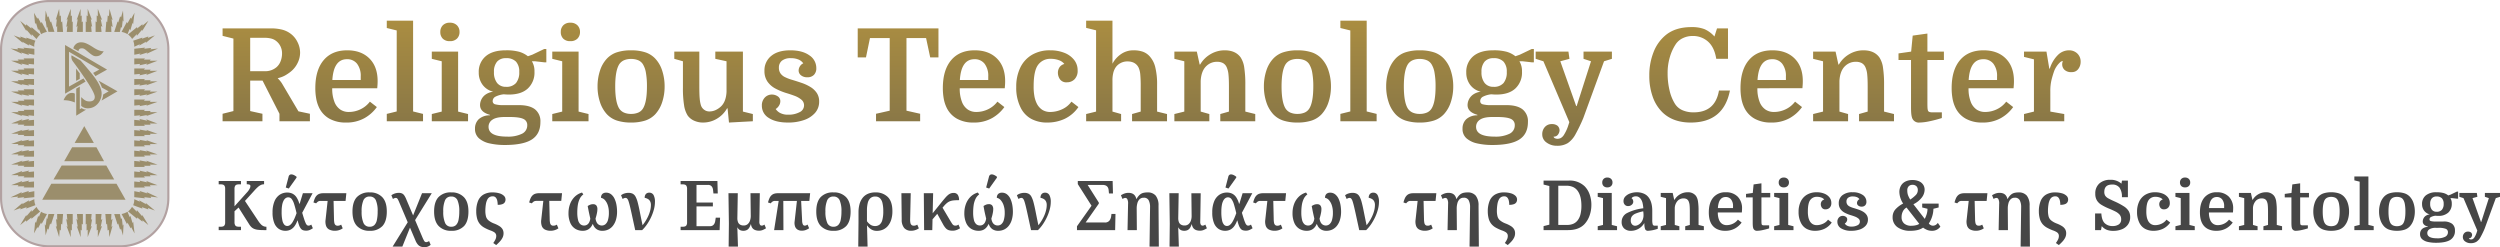 <svg xmlns="http://www.w3.org/2000/svg" xmlns:xlink="http://www.w3.org/1999/xlink" width="1162.909" height="115.068" viewBox="0 0 1162.909 115.068">
  <defs>
    <linearGradient id="linear-gradient" x1="0.5" x2="0.5" y2="1.455" gradientUnits="objectBoundingBox">
      <stop offset="0" stop-color="#aa8d41"/>
      <stop offset="1" stop-color="#6f664b"/>
    </linearGradient>
  </defs>
  <g id="religious-technology-center_el" transform="translate(-81.923 -20.665)">
    <g id="rtc-logo-large" transform="translate(82.423 21.165)">
      <g id="Rectangle-2" transform="translate(0 0)">
        <path id="path-2_1_" d="M156.71-179H189.7a22.418,22.418,0,0,1,22.41,22.41v69.247a22.418,22.418,0,0,1-22.41,22.41H156.71a22.418,22.418,0,0,1-22.41-22.41V-156.59A22.4,22.4,0,0,1,156.71-179Z" transform="translate(-134.3 179)" fill="#d6d6d6" stroke="#b2a1a1" stroke-width="1"/>
      </g>
      <path id="Combined-Shape" d="M210.418-148.926c-.09-.448-.695-1.143-1.838-2.129l4.213-3.451v.672c.829-.672,1.658-1.322,2.488-1.994v.672c.919-.762,1.838-1.5,2.756-2.263l-2.891,4.773v-.672c-.829.964-1.658,1.95-2.488,2.913v-.807Zm-2.107-2.263a7.977,7.977,0,0,0-2.756-1.053l2.487-4.639.269.672c.471-.9.964-1.77,1.434-2.667l.269.538c.515-.941,1.053-1.86,1.569-2.779-.224,1.77-.426,3.541-.65,5.311l-.269-.672c-.359,1.188-.695,2.4-1.053,3.586l-.269-.807C208.85-152.445,208.312-151.19,208.312-151.19Zm3.16,5.849v-.134a6.9,6.9,0,0,0-.515-2.667s2.174-.74,4.325-1.457l-.269.538c1.008-.359,2.017-.717,3.025-1.053l-.269.672c1.1-.4,2.2-.807,3.294-1.188-1.434,1.188-2.891,2.4-4.325,3.586l.269-.672c-1.1.628-2.2,1.233-3.294,1.86.134-.224.269-.448.381-.672C213.22-146.148,212.346-145.744,211.472-145.341Zm-6.7-6.9h-2.622c.515-1.636,1.053-3.272,1.569-4.908l.269.538c.314-.964.605-1.95.919-2.913l.4.538c.314-1.053.605-2.129.919-3.182l.269,5.177-.4-.672c-.134,1.188-.269,2.4-.4,3.586l-.4-.538Zm6.7,10.622V-144.4c1.658-.179,3.317-.359,5-.538l-.4.538,3.294-.4-.4.672c1.188-.135,2.375-.269,3.541-.4-1.793.852-3.586,1.681-5.378,2.51.179-.224.359-.448.515-.672-1.277.4-2.532.807-3.81,1.188l.538-.672C213.4-141.979,212.435-141.8,211.472-141.621Zm-10.645-10.622H198.07l.4-4.908.4.4c.09-1.053.179-2.129.269-3.182l.538.4c.09-1.143.179-2.308.269-3.451.471,1.726.964,3.451,1.457,5.177-.179-.134-.359-.269-.515-.4.179,1.233.359,2.488.515,3.72-.224-.179-.448-.359-.65-.538C200.737-154.1,200.782-153.184,200.827-152.243Zm10.645,15.127V-139.9h5c-.179.179-.359.359-.515.538h3.16l-.4.538h3.541c-1.748.672-3.5,1.322-5.266,1.995.179-.224.359-.448.515-.672-1.233.269-2.443.538-3.675.807l.4-.672C213.309-137.3,212.391-137.206,211.472-137.116Zm-15.239-15.127h-2.757v-4.908c.179.134.359.269.515.4v-3.182c.179.134.359.269.515.4V-163c.65,1.726,1.322,3.451,1.972,5.177-.224-.134-.448-.269-.65-.4.269,1.233.538,2.488.784,3.72-.224-.179-.448-.359-.65-.538C196.054-154.1,196.143-153.184,196.233-152.243Zm15.239,19.788v-2.779h5c-.179.179-.359.359-.515.538h3.16l-.4.538h3.541c-1.748.672-3.5,1.322-5.266,1.995.179-.224.359-.448.515-.672-1.233.269-2.443.538-3.675.807l.4-.672C213.309-132.634,212.391-132.545,211.472-132.455Zm-19.833-19.788h-2.756v-4.908l.4.4v-3.182c.179.134.359.269.515.4V-163c.65,1.726,1.322,3.451,1.972,5.177l-.538-.4c.224,1.233.448,2.488.65,3.72-.179-.179-.359-.359-.515-.538C191.46-154.1,191.549-153.184,191.639-152.243Zm19.833,24.7v-2.779h5c-.179.179-.359.359-.515.538h3.16l-.4.538h3.541c-1.748.627-3.5,1.233-5.266,1.86.179-.179.359-.359.515-.538-1.233.224-2.443.448-3.675.672l.4-.538C213.309-127.726,212.391-127.637,211.472-127.547Zm-26.668-24.7c.09-.941.179-1.86.269-2.779l-.538.538c.224-1.233.448-2.488.65-3.72-.179.134-.359.269-.515.4.605-1.726,1.233-3.451,1.838-5.177v3.451c.179-.134.359-.269.515-.4v3.182c.179-.135.359-.269.515-.4v4.908H184.8Zm26.668,29.469v-2.779h5c-.179.179-.359.359-.515.538h3.16l-.4.538h3.541c-1.748.627-3.5,1.233-5.266,1.86.179-.179.359-.359.515-.538-1.233.224-2.443.448-3.675.672l.4-.538C213.309-122.953,212.391-122.863,211.472-122.774Zm-31.4-29.469c.09-.941.179-1.86.269-2.779-.179.179-.359.359-.515.538.224-1.233.448-2.488.65-3.72-.179.134-.359.269-.515.4.65-1.726,1.322-3.451,1.972-5.177v3.451c.179-.134.359-.269.515-.4v3.182l.4-.4v4.908h-2.779Zm31.4,34.265v-2.8h5c-.179.179-.359.359-.515.538h3.16l-.4.538h3.541c-1.748.628-3.5,1.233-5.266,1.86.179-.179.359-.359.515-.538-1.233.224-2.443.448-3.675.672l.4-.538Zm-35.879-34.265v-2.779l-.538.538c.134-1.233.269-2.488.4-3.72-.179.134-.359.269-.515.4.515-1.726,1.053-3.451,1.569-5.177.09,1.143.179,2.308.269,3.451.179-.134.359-.269.515-.4.045,1.053.09,2.129.134,3.182.179-.135.359-.269.515-.4l.4,4.908h-2.756ZM211.472-113.2v-2.8h5c-.179.179-.359.359-.515.538h3.16l-.4.538h3.541c-1.748.628-3.5,1.233-5.266,1.86.179-.179.359-.359.515-.538-1.233.224-2.443.448-3.675.672l.4-.538Zm-39.935-39.039c-.179-.807-.359-1.591-.515-2.4l-.269.538c-.179-1.188-.359-2.4-.515-3.586l-.269.672.269-5.177c.314,1.053.605,2.129.919,3.182l.4-.538c.314.964.605,1.95.919,2.913l.269-.538c.515,1.636,1.053,3.272,1.569,4.908h-2.779Zm39.935,40.9,2.756.269-.4-.672c1.233.269,2.465.538,3.675.807-.179-.224-.359-.448-.515-.672,1.748.672,3.5,1.322,5.266,1.995h-3.563l.4.538h-3.16c.179.179.359.359.515.538h-5v-2.8ZM168.108-151.19l-1.053-2.532-.269.807c-.359-1.188-.695-2.4-1.053-3.586l-.4.672c-.179-1.77-.359-3.541-.515-5.311.515.919,1.053,1.86,1.569,2.779l.269-.538c.493.9.964,1.77,1.434,2.667l.269-.672,2.488,4.639A9.146,9.146,0,0,0,168.108-151.19Zm43.364,44.619,2.756.269-.4-.538c1.233.224,2.465.448,3.675.672-.179-.179-.359-.359-.515-.538,1.748.628,3.5,1.233,5.266,1.86h-3.563l.4.538h-3.16c.179.179.359.359.515.538h-5v-2.8Zm0,4.773,2.756.269-.4-.538c1.233.224,2.465.448,3.675.672-.179-.179-.359-.359-.515-.538,1.748.627,3.5,1.233,5.266,1.86h-3.563l.4.538h-3.16c.179.179.359.359.515.538h-5v-2.8ZM166-148.926s-1.121-1.12-2.241-2.263v.807c-.829-.964-1.658-1.95-2.487-2.913v.672l-2.891-4.773c.919.762,1.838,1.5,2.757,2.263v-.672c.829.672,1.658,1.322,2.487,1.995v-.672l4.079,3.451A9.613,9.613,0,0,0,166-148.926ZM211.472-97l2.756.269-.4-.538c1.233.224,2.465.448,3.675.672-.179-.179-.359-.359-.515-.538,1.748.628,3.5,1.233,5.266,1.86h-3.563l.4.538h-3.16c.179.179.359.359.515.538h-5V-97Zm0,4.773,2.756.269-.4-.538c1.233.224,2.465.448,3.675.672-.179-.179-.359-.359-.515-.538,1.748.628,3.5,1.233,5.266,1.86h-3.563l.4.538h-3.16c.179.179.359.359.515.538h-5v-2.8Zm-46.5-53.112s-1.322-.605-2.622-1.188l.269.672c-1.1-.628-2.2-1.233-3.294-1.86l.4.672c-1.457-1.188-2.891-2.4-4.348-3.586,1.1.4,2.2.807,3.294,1.188l-.269-.672c1.008.359,2.017.717,3.025,1.053l-.269-.538,4.348,1.457A4.652,4.652,0,0,0,164.971-145.341Zm46.5,58.02,2.756.269-.4-.672c1.233.269,2.465.538,3.675.807-.179-.224-.359-.448-.515-.672,1.748.672,3.5,1.322,5.266,1.995h-3.563l.4.538h-3.16c.179.179.359.359.515.538h-5v-2.8Zm-46.5-54.3-2.891-.538c.179.224.359.448.515.672-1.277-.4-2.532-.807-3.81-1.188.179.224.359.448.515.672-1.793-.852-3.586-1.681-5.378-2.51,1.188.134,2.375.269,3.541.4-.134-.224-.269-.448-.381-.672l3.294.4c-.179-.179-.359-.359-.515-.538,1.7.179,3.406.359,5.132.538v2.756Zm46.5,58.961,2.756.269-.4-.672c1.233.269,2.465.538,3.675.807-.179-.224-.359-.448-.515-.672,1.748.672,3.5,1.322,5.266,1.995h-3.563l.4.538h-3.16c.179.179.359.359.515.538h-5v-2.8Zm-46.636-54.457-2.756-.269c.179.224.359.448.515.672-1.233-.269-2.443-.538-3.675-.807.179.224.359.448.515.672-1.748-.672-3.5-1.322-5.266-1.994h3.563c-.179-.179-.359-.359-.515-.538h3.16l-.4-.538h4.863Zm46.636,58.961,2.891.538-.538-.672c1.277.4,2.532.807,3.81,1.188-.179-.224-.359-.448-.515-.672,1.793.852,3.586,1.681,5.378,2.532l-3.541-.4.4.672-3.294-.4.4.538-5-.538Zm-46.636-54.3-2.756-.269c.179.224.359.448.515.672-1.233-.269-2.443-.538-3.675-.807.179.224.359.448.515.672-1.748-.672-3.5-1.322-5.266-1.995h3.563c-.179-.179-.359-.359-.515-.538h3.16l-.4-.538h4.863Zm46.636,58.02s1.322.605,2.622,1.188c-.134-.224-.269-.448-.381-.672,1.1.628,2.2,1.233,3.294,1.86l-.269-.672c1.434,1.188,2.891,2.4,4.325,3.586-1.1-.4-2.2-.784-3.294-1.188l.269.672c-1.008-.359-2.017-.717-3.025-1.053l.269.672c-2.174-.784-4.325-1.591-4.325-1.591A7.262,7.262,0,0,0,211.472-74.435Zm-46.636-53.112-2.756-.269c.179.179.359.359.515.538-1.233-.224-2.443-.448-3.675-.672.179.179.359.359.515.538-1.748-.627-3.5-1.233-5.266-1.86h3.563c-.179-.179-.359-.359-.515-.538h3.16l-.4-.538h4.863Zm0,4.773-2.756-.269c.179.179.359.359.515.538-1.233-.224-2.443-.448-3.675-.672.179.179.359.359.515.538-1.748-.628-3.5-1.233-5.266-1.86h3.563c-.179-.179-.359-.359-.515-.538h3.16l-.4-.538h4.863Zm45.582,51.924,2.241,2.263v-.807c.829.964,1.658,1.95,2.488,2.913v-.672l2.891,4.773c-.919-.762-1.838-1.5-2.756-2.263v.672c-.829-.672-1.658-1.322-2.488-1.994v.672l-4.213-3.451A7.348,7.348,0,0,0,210.418-70.849Zm-45.582-47.129-2.756-.269c.179.179.359.359.515.538-1.233-.224-2.443-.448-3.675-.672.179.179.359.359.515.538-1.748-.628-3.5-1.233-5.266-1.86h3.563c-.179-.179-.359-.359-.515-.538h3.16l-.4-.538h4.863Zm0,4.773-2.756-.269c.179.179.359.359.515.538-1.233-.224-2.443-.448-3.675-.672.179.179.359.359.515.538-1.748-.627-3.5-1.233-5.266-1.86h3.563c-.179-.179-.359-.359-.515-.538h3.16l-.4-.538h4.863Zm43.476,44.619s.515,1.255,1.053,2.532l.269-.672c.359,1.143.695,2.308,1.053,3.451l.269-.672c.224,1.815.426,3.63.65,5.446-.515-.964-1.053-1.95-1.569-2.913l-.269.538c-.471-.874-.964-1.77-1.434-2.644l-.269.672-2.51-4.684A8.455,8.455,0,0,0,208.312-68.586Zm-43.476-42.759v2.779h-4.863l.4-.538h-3.16l.4-.538h-3.406c1.748-.672,3.5-1.322,5.266-1.994-.179.224-.359.448-.515.672,1.233-.269,2.443-.538,3.675-.807-.179.224-.359.448-.515.672C163-111.165,163.917-111.255,164.836-111.345Zm39.935,43.812c.179.807.359,1.591.515,2.4l.4-.538c.134,1.188.269,2.4.4,3.586l.4-.672-.269,5.177c-.314-1.053-.605-2.129-.919-3.182l-.4.538c-.314-.964-.605-1.95-.919-2.913l-.269.538c-.515-1.636-1.053-3.272-1.569-4.908h2.622Zm-39.935-39.039v2.779h-4.863l.4-.538h-3.16l.4-.538h-3.406c1.748-.627,3.5-1.233,5.266-1.86-.179.179-.359.359-.515.538,1.233-.224,2.443-.448,3.675-.672-.179.179-.359.359-.515.538C163-106.392,163.917-106.482,164.836-106.571Zm35.991,39.039c-.045.919-.09,1.86-.134,2.779.224-.179.426-.359.65-.538-.179,1.233-.359,2.488-.515,3.72.179-.135.359-.269.515-.4-.493,1.726-.964,3.451-1.457,5.177-.09-1.143-.179-2.308-.269-3.451l-.538.4c-.09-1.053-.179-2.129-.269-3.182l-.4.4-.4-4.908ZM164.836-101.8v2.779h-4.863l.4-.538h-3.16l.4-.538h-3.406c1.748-.627,3.5-1.233,5.266-1.86-.179.179-.359.359-.515.538,1.233-.224,2.443-.448,3.675-.672-.179.179-.359.359-.515.538C163-101.618,163.917-101.708,164.836-101.8Zm31.4,34.265c-.09.919-.179,1.86-.269,2.779.224-.179.448-.359.65-.538-.269,1.233-.515,2.488-.784,3.72.224-.135.448-.269.65-.4-.65,1.726-1.322,3.451-1.972,5.177v-3.451c-.179.134-.359.269-.515.4v-3.182c-.179.134-.359.269-.515.4v-4.908ZM164.836-97v2.779h-4.863l.4-.538h-3.16l.4-.538h-3.406c1.748-.628,3.5-1.233,5.266-1.86-.179.179-.359.359-.515.538,1.233-.224,2.443-.448,3.675-.672-.179.179-.359.359-.515.538C163-96.823,163.917-96.912,164.836-97Zm26.8,29.469c-.09.919-.179,1.86-.269,2.779.179-.179.359-.359.515-.538-.224,1.233-.448,2.488-.65,3.72l.538-.4c-.65,1.726-1.322,3.451-1.972,5.177v-3.451c-.179.134-.359.269-.515.4v-3.182l-.4.4v-4.908Zm-26.8-24.7v2.779h-4.863l.4-.538h-3.16l.4-.538h-3.406c1.748-.628,3.5-1.233,5.266-1.86-.179.179-.359.359-.515.538,1.233-.224,2.443-.448,3.675-.672-.179.179-.359.359-.515.538C163-92.049,163.917-92.139,164.836-92.229Zm19.968,24.7h2.756v4.908c-.179-.134-.359-.269-.515-.4v3.182c-.179-.134-.359-.269-.515-.4v3.474c-.605-1.726-1.233-3.451-1.838-5.177.179.134.359.269.515.4-.224-1.233-.448-2.488-.65-3.72l.538.538C184.983-65.673,184.893-66.591,184.8-67.533ZM164.836-87.321v2.779h-4.863l.4-.538h-3.16l.4-.538h-3.406c1.748-.672,3.5-1.322,5.266-1.994-.179.224-.359.448-.515.672,1.233-.269,2.443-.538,3.675-.807-.179.224-.359.448-.515.672C163-87.142,163.917-87.231,164.836-87.321Zm15.239,19.788h2.756v4.908l-.4-.4v3.182c-.179-.134-.359-.269-.515-.4v3.474c-.65-1.726-1.322-3.451-1.972-5.177.179.134.359.269.515.4-.224-1.233-.448-2.488-.65-3.72.179.179.359.359.515.538C180.254-65.673,180.165-66.591,180.075-67.533ZM164.836-82.659v2.779h-4.863l.4-.538h-3.16l.4-.538h-3.406c1.748-.672,3.5-1.322,5.266-1.995-.179.224-.359.448-.515.672,1.233-.269,2.443-.538,3.675-.807-.179.224-.359.448-.515.672C163-82.5,163.917-82.57,164.836-82.659Zm10.757,15.127h2.756l-.4,4.908c-.179-.134-.359-.269-.515-.4-.045,1.053-.09,2.129-.134,3.182-.179-.134-.359-.269-.515-.4-.09,1.143-.179,2.308-.269,3.451-.515-1.726-1.053-3.451-1.569-5.177.179.134.359.269.515.4-.135-1.233-.269-2.488-.4-3.72l.538.538ZM164.971-78.155v2.779l-5.132.538c.179-.179.359-.359.515-.538l-3.294.4c.134-.224.269-.448.381-.672l-3.541.4c1.793-.852,3.586-1.681,5.378-2.532-.179.224-.359.448-.515.672,1.277-.4,2.532-.807,3.81-1.188-.179.224-.359.448-.515.672C163.043-77.8,164.007-77.976,164.971-78.155Zm6.566,10.622h2.757c-.515,1.636-1.053,3.272-1.569,4.908l-.4-.538c-.269.964-.515,1.95-.784,2.913l-.4-.538c-.314,1.053-.605,2.129-.919,3.182l-.4-5.177.4.672c.179-1.188.359-2.4.515-3.586l.269.538C171.178-65.941,171.358-66.726,171.537-67.533Zm-6.566-6.9v.134a6.7,6.7,0,0,0,.515,2.644s-2.174.807-4.348,1.591l.269-.672c-1.008.359-2.017.717-3.025,1.053l.269-.672c-1.1.4-2.2.807-3.294,1.188,1.412-1.188,2.8-2.4,4.213-3.586l-.269.672c1.1-.628,2.2-1.233,3.294-1.86l-.269.672C163.2-73.628,164.074-74.032,164.971-74.435Zm3.137,5.849a7.979,7.979,0,0,0,2.756,1.053l-2.488,4.639-.269-.672c-.471.874-.964,1.77-1.434,2.644l-.269-.538c-.516.986-1.053,1.95-1.569,2.913.179-1.815.359-3.63.516-5.446l.4.672c.359-1.143.695-2.308,1.053-3.451l.269.672ZM166-70.849a5.571,5.571,0,0,0,1.7,2.129l-4.079,3.451v-.672c-.829.672-1.658,1.322-2.487,1.994v-.672c-.919.762-1.838,1.5-2.757,2.263l2.891-4.773v.672c.829-.964,1.658-1.95,2.487-2.913v.807Zm27.587-70.077c-1.076,0-1.927-.65-3.5-1.95s-1.95-1.726-3-1.726c-.717,0-1.524.224-1.546,1.367l-2.42-1.345a3.591,3.591,0,0,1,3.9-2.8c1.12,0,2.443.448,5.109,2.151,2.667,1.793,4.079,1.995,5.132,1.995C196.278-141.71,195.359-140.926,193.588-140.926Zm10.062,16.315c-3.922,2.308-7.44,4.325-7.44,4.325a7.324,7.324,0,0,0,.784-2.824s1.165-.695,2.555-1.479c-1.748-.964-3.137-1.748-3.137-1.748a13.588,13.588,0,0,0-1.591-3.249C194.821-129.609,198.81-127.345,203.651-124.611Zm-24.36,1.1-.022-22.657s13,7.642,19.542,11.452c-1.972,1.1-5.4,3.025-5.4,3.025l-1.076-1.479s1.748-.941,2.868-1.546c-4.706-2.756-9.39-5.513-14.1-8.292v16.2l6.745-3.787.964,1.457Zm10.488,6.813a4.4,4.4,0,0,1-3-1.165v-4.056c1.031.964,1.995,2.017,3.765,2.017,1.614,0,2.555-.65,2.555-2.129,0-1.21-1.524-4.213-5.132-9.412-1.367-2.039-2.891-4.213-5.154-7.216a3.734,3.734,0,0,1-.605-2.353l.09-.336,4.168,2.4s3.16,3.541,5.692,6.723c2.779,3.541,4.124,6.409,4.124,8.605a7.056,7.056,0,0,1-1.86,4.863A5.993,5.993,0,0,1,189.779-116.7Zm-5.356-12.774-.022-5.715,1.7,2.241v2.555Zm.045,16.2v-12.572l1.658-.964v10.555l.874-.56a3.3,3.3,0,0,0,2.107.717C189.084-116.118,187.045-114.84,184.467-113.272Zm-.65-6.14a12.7,12.7,0,0,0-5.244-1.053c.964-2.263,2.241-3.406,3.855-3.406a2.588,2.588,0,0,1,1.389.359Zm4.392,10.981c1.479,2.622,2.981,5.222,4.46,7.844h-8.942C185.229-103.21,186.731-105.809,188.21-108.431Zm-5.647,9.838h11.295c1.188,2.174,2.376,4.348,3.541,6.5H178.865C180.12-94.268,181.33-96.442,182.563-98.593ZM177.7-90.1h20.752c1.233,2.174,2.443,4.348,3.675,6.5H173.89C175.167-85.775,176.445-87.926,177.7-90.1Zm-9.054,15.934c1.412-2.488,2.8-4.953,4.213-7.44H203.2c1.412,2.487,2.8,4.953,4.213,7.44Z" transform="translate(-149.508 166.586)" fill="#9b8e6c"/>
    </g>
    <g id="text" transform="translate(183.256 23.534)">
      <path id="Path_2270" data-name="Path 2270" d="M33.96-22.92a21.358,21.358,0,0,1-2.43,1.62,12.5,12.5,0,0,1-3.45,1.26q.3.3.96,1.05a11.492,11.492,0,0,1,1.26,1.77l7.44,12.6,5.34,1.14V0H28.92V-3.48L21.06-18.9H15.3V-4.74L21-3.48V0H2.46V-3.48L7.5-4.74V-38.46L2.46-39.72V-43.2H24.9a21.3,21.3,0,0,1,5.07.54,11.194,11.194,0,0,1,3.87,1.74,10.564,10.564,0,0,1,3.42,3.99,11,11,0,0,1,1.26,5.01,10.85,10.85,0,0,1-1.23,4.95A11.733,11.733,0,0,1,33.96-22.92ZM15.3-23.28h6.78a8.07,8.07,0,0,0,5.46-1.86,6.878,6.878,0,0,0,1.89-2.73,9.768,9.768,0,0,0,.69-3.69,7.334,7.334,0,0,0-.72-3.27,7.007,7.007,0,0,0-1.92-2.43,6.183,6.183,0,0,0-2.37-1.2,12.848,12.848,0,0,0-3.27-.36H15.3Zm59.1,7.92H53.46a16.732,16.732,0,0,0,1.2,6.78,7.664,7.664,0,0,0,2.58,3.15,6.947,6.947,0,0,0,4.02,1.11,12.467,12.467,0,0,0,5.25-1.2,11.9,11.9,0,0,0,4.47-3.6L74.22-6.6a17.789,17.789,0,0,1-5.67,5.1A17.075,17.075,0,0,1,59.76.6,15.309,15.309,0,0,1,52.2-1.17a11.649,11.649,0,0,1-4.86-5.19,16.2,16.2,0,0,1-1.32-4.14,27.173,27.173,0,0,1-.42-4.92q0-8.4,3.87-12.99T60.42-33q6.54,0,10.35,3.81t3.81,10.53q0,.66-.03,1.29T74.4-15.36ZM60.3-28.86q-6.18,0-6.78,9.66h13.2v-1.56a9.283,9.283,0,0,0-1.71-6A5.743,5.743,0,0,0,60.3-28.86ZM83.46-4.56V-42.24l-4.62-1.14V-46.8H91.08V-4.56L95.7-3.42V0H78.84V-3.42ZM104.4-27.9l-4.62-1.14V-32.4h12.24V-4.5l4.62,1.14V0H99.78V-3.36L104.4-4.5Zm-.66-13.62a4.28,4.28,0,0,1,1.17-3.12,4.357,4.357,0,0,1,3.27-1.2,4.459,4.459,0,0,1,3.3,1.2,4.221,4.221,0,0,1,1.2,3.12,4.2,4.2,0,0,1-1.17,3.06,4.439,4.439,0,0,1-3.33,1.2,4.4,4.4,0,0,1-3.3-1.17A4.239,4.239,0,0,1,103.74-41.52ZM150.3.36q0,5.52-3.96,8.1t-12.6,2.58a31.414,31.414,0,0,1-6.99-.72,11.154,11.154,0,0,1-5.01-2.37,5.673,5.673,0,0,1-1.86-4.47,5.889,5.889,0,0,1,1.74-4.44,7.557,7.557,0,0,1,5.16-1.8V-3q-4.56-1.26-4.56-4.56a6.091,6.091,0,0,1,.6-2.52,6.04,6.04,0,0,1,1.98-2.34,7.7,7.7,0,0,1,3.6-1.32,8.486,8.486,0,0,1-4.98-3.21,9.361,9.361,0,0,1-1.8-5.73,9.407,9.407,0,0,1,3.24-7.56Q128.1-33,134.16-33a22.666,22.666,0,0,1,6.3.69,11.981,11.981,0,0,1,4.02,2.07l2.04-.72,5.52-2.64h1.02v6.18h-1.02l-4.2-.48h-1.5a8.835,8.835,0,0,1,1.2,4.86,10.1,10.1,0,0,1-3.06,7.77q-3.06,2.85-8.82,2.85-.6,0-1.2-.03t-1.2-.09a11.062,11.062,0,0,0-3.75,1.05,2.328,2.328,0,0,0-1.41,2.13,1.471,1.471,0,0,0,1.14,1.47,14.71,14.71,0,0,0,4.14.39h6.96q4.92,0,7.44,1.95A7.006,7.006,0,0,1,150.3.36ZM135.9-1.98h-2.1q-4.02,0-5.82,1.26a3.859,3.859,0,0,0-1.8,3.3q0,4.56,8.58,4.56a14.6,14.6,0,0,0,7.02-1.35,4.277,4.277,0,0,0,2.4-3.93,3.033,3.033,0,0,0-1.86-2.97Q140.46-1.98,135.9-1.98Zm-7.2-20.94a7.843,7.843,0,0,0,1.47,5.13,5.048,5.048,0,0,0,4.11,1.77,5.8,5.8,0,0,0,4.68-1.77,7.733,7.733,0,0,0,1.5-5.13,6.836,6.836,0,0,0-1.5-4.8,6.093,6.093,0,0,0-4.68-1.62,5.248,5.248,0,0,0-4.14,1.62A7.025,7.025,0,0,0,128.7-22.92Zm31.74-4.98-4.62-1.14V-32.4h12.24V-4.5l4.62,1.14V0H155.82V-3.36l4.62-1.14Zm-.66-13.62a4.28,4.28,0,0,1,1.17-3.12,4.357,4.357,0,0,1,3.27-1.2,4.459,4.459,0,0,1,3.3,1.2,4.221,4.221,0,0,1,1.2,3.12,4.2,4.2,0,0,1-1.17,3.06,4.439,4.439,0,0,1-3.33,1.2,4.4,4.4,0,0,1-3.3-1.17A4.239,4.239,0,0,1,159.78-41.52Zm48.3,25.32a23.092,23.092,0,0,1-1.11,7.23,15.228,15.228,0,0,1-3.21,5.67,11.152,11.152,0,0,1-4.77,3,21.245,21.245,0,0,1-6.51.9,21.245,21.245,0,0,1-6.51-.9,11.152,11.152,0,0,1-4.77-3,15.228,15.228,0,0,1-3.21-5.67,23.092,23.092,0,0,1-1.11-7.23,23.374,23.374,0,0,1,1.11-7.26,14.638,14.638,0,0,1,3.21-5.64,11.152,11.152,0,0,1,4.77-3,21.245,21.245,0,0,1,6.51-.9,21.245,21.245,0,0,1,6.51.9,11.152,11.152,0,0,1,4.77,3,14.638,14.638,0,0,1,3.21,5.64A23.374,23.374,0,0,1,208.08-16.2ZM187.02-5.82a5.2,5.2,0,0,0,2.19,1.8,8.025,8.025,0,0,0,3.27.6,8.243,8.243,0,0,0,3.3-.6,4.782,4.782,0,0,0,2.16-1.8q1.92-2.94,1.92-10.38a35.527,35.527,0,0,0-.48-6.36,10.884,10.884,0,0,0-1.44-4.02,4.782,4.782,0,0,0-2.16-1.8,8.242,8.242,0,0,0-3.3-.6,8.025,8.025,0,0,0-3.27.6,5.2,5.2,0,0,0-2.19,1.8q-1.92,2.94-1.92,10.38T187.02-5.82Zm37.2-26.58v16.08q0,3.84.18,5.76a15.256,15.256,0,0,0,.54,3.06,4.111,4.111,0,0,0,1.59,2.19,3.984,3.984,0,0,0,2.25.75,7.024,7.024,0,0,0,2.94-.6,9.7,9.7,0,0,0,2.46-1.62q2.46-2.22,2.7-6.9V-27.9l-5.22-1.14V-32.4H244.5V-4.5l4.62,1.14V0l-11.1.6L237.36-6h-.24a12.926,12.926,0,0,1-4.74,4.83A12.424,12.424,0,0,1,225.96.6a9.853,9.853,0,0,1-4.17-.87,7.353,7.353,0,0,1-2.97-2.37,12.3,12.3,0,0,1-1.68-4.74,48.992,48.992,0,0,1-.54-8.16V-27.9l-4.02-1.14V-32.4ZM265.68-3.06a10.738,10.738,0,0,0,5.13-1.14,3.5,3.5,0,0,0,2.13-3.18,3.379,3.379,0,0,0-1.29-2.7,10.861,10.861,0,0,0-3.24-1.8q-1.95-.72-3.99-1.32a28.932,28.932,0,0,1-4.74-1.98,10.532,10.532,0,0,1-3.72-3.21,8.488,8.488,0,0,1-1.44-5.07,8.549,8.549,0,0,1,3.15-6.93Q260.82-33,266.58-33q5.52,0,8.79,2.31a7.023,7.023,0,0,1,3.27,5.97,4.261,4.261,0,0,1-1.11,3.15,4.094,4.094,0,0,1-3.03,1.11,4.452,4.452,0,0,1-3-.93,2.811,2.811,0,0,1-1.08-2.19,3.689,3.689,0,0,1,.6-1.98,3.452,3.452,0,0,1,1.56-1.38,5.07,5.07,0,0,0-2.22-1.77,8.828,8.828,0,0,0-3.54-.63,6.4,6.4,0,0,0-4.17,1.17,4.015,4.015,0,0,0-1.41,3.27,4.508,4.508,0,0,0,.72,2.61,5.3,5.3,0,0,0,2.01,1.71,19.125,19.125,0,0,0,3.03,1.2q2.4.72,4.71,1.5a20.5,20.5,0,0,1,4.17,1.92,9.485,9.485,0,0,1,2.97,2.79,6.981,6.981,0,0,1,1.11,3.99,7.776,7.776,0,0,1-1.92,5.31,11.966,11.966,0,0,1-5.19,3.33A22.235,22.235,0,0,1,265.5.6q-5.7,0-8.94-2.13a6.5,6.5,0,0,1-3.24-5.67,5.19,5.19,0,0,1,1.38-3.84,4.5,4.5,0,0,1,3.3-1.38,4.76,4.76,0,0,1,2.67.81A2.6,2.6,0,0,1,261.9-9.3a3.819,3.819,0,0,1-.66,2.1,4.467,4.467,0,0,1-1.5,1.5,5.864,5.864,0,0,0,1.98,1.8A7.674,7.674,0,0,0,265.68-3.06ZM297.9-43.2h37.56v13.5h-3.84l-1.92-9h-9.12V-4.92l6.36,1.44V0H306.42V-3.48l6.36-1.44V-38.7H303.6l-1.86,9H297.9Zm68.4,27.84H345.36a16.732,16.732,0,0,0,1.2,6.78,7.664,7.664,0,0,0,2.58,3.15,6.947,6.947,0,0,0,4.02,1.11,12.467,12.467,0,0,0,5.25-1.2,11.9,11.9,0,0,0,4.47-3.6l3.24,2.52a17.789,17.789,0,0,1-5.67,5.1A17.075,17.075,0,0,1,351.66.6a15.309,15.309,0,0,1-7.56-1.77,11.649,11.649,0,0,1-4.86-5.19,16.2,16.2,0,0,1-1.32-4.14,27.174,27.174,0,0,1-.42-4.92q0-8.4,3.87-12.99T352.32-33q6.54,0,10.35,3.81t3.81,10.53q0,.66-.03,1.29T366.3-15.36Zm-14.1-13.5q-6.18,0-6.78,9.66h13.2v-1.56a9.283,9.283,0,0,0-1.71-6A5.743,5.743,0,0,0,352.2-28.86ZM387.42-33a17.424,17.424,0,0,1,6.6,1.17,10.756,10.756,0,0,1,4.53,3.27,7.731,7.731,0,0,1,1.65,4.92,5.5,5.5,0,0,1-1.44,4.11,4.865,4.865,0,0,1-3.54,1.41,3.591,3.591,0,0,1-3.27-1.44,5.361,5.361,0,0,1-.93-2.94,4.55,4.55,0,0,1,.75-2.61,3.848,3.848,0,0,1,2.25-1.53,5.333,5.333,0,0,0-2.49-1.74,10.505,10.505,0,0,0-3.81-.66,6.965,6.965,0,0,0-5.88,2.76q-2.1,2.76-2.1,9.9a24.265,24.265,0,0,0,.42,5.1,13.356,13.356,0,0,0,1.14,3.24,7.583,7.583,0,0,0,2.46,2.73,6.843,6.843,0,0,0,3.84.99,13.185,13.185,0,0,0,5.19-1.17,10.807,10.807,0,0,0,4.53-3.63l3.24,2.52a16.242,16.242,0,0,1-6.48,5.52A19.02,19.02,0,0,1,386.16.6a15.352,15.352,0,0,1-7.53-1.71,11.924,11.924,0,0,1-4.83-5.01,20.425,20.425,0,0,1-2.16-9.78,20.3,20.3,0,0,1,1.89-9.06,13.837,13.837,0,0,1,5.43-5.94A16.287,16.287,0,0,1,387.42-33ZM429.54-4.5V-16.08a57.64,57.64,0,0,0-.21-5.79,9.691,9.691,0,0,0-.75-3.03q-1.44-2.94-5.28-2.94a6.747,6.747,0,0,0-3.24.84,6.171,6.171,0,0,0-2.46,2.4,8.082,8.082,0,0,0-.84,2.19,14.159,14.159,0,0,0-.36,3.45V-4.5l4.02,1.14V0H404.16V-3.36l4.62-1.14V-42.3l-4.62-1.14V-46.8H416.4v20.04a12.434,12.434,0,0,1,4.11-4.56A9.986,9.986,0,0,1,426.12-33a13.069,13.069,0,0,1,4.35.63,7.882,7.882,0,0,1,3.09,2.01,11.557,11.557,0,0,1,2.73,5.13,32.922,32.922,0,0,1,.87,8.37V-4.5l4.62,1.14V0H425.52V-3.36Zm20.28,0V-27.9l-4.62-1.14V-32.4h10.44l1.32,6h.24a13.243,13.243,0,0,1,4.86-4.83A12.85,12.85,0,0,1,468.6-33q4.98,0,7.38,3.24a11.339,11.339,0,0,1,1.71,4.71,51.721,51.721,0,0,1,.51,8.19V-4.5l4.62,1.14V0H466.56V-3.36l4.02-1.14V-16.08q0-3.6-.21-5.61a10.683,10.683,0,0,0-.75-3.21,4.121,4.121,0,0,0-1.8-2.16,5.722,5.722,0,0,0-2.7-.6,7,7,0,0,0-4.98,1.92q-2.46,2.28-2.7,7.02V-4.5l4.02,1.14V0H445.2V-3.36Zm68.22-11.7a23.093,23.093,0,0,1-1.11,7.23,15.227,15.227,0,0,1-3.21,5.67,11.152,11.152,0,0,1-4.77,3,21.245,21.245,0,0,1-6.51.9,21.245,21.245,0,0,1-6.51-.9,11.152,11.152,0,0,1-4.77-3,15.228,15.228,0,0,1-3.21-5.67,23.093,23.093,0,0,1-1.11-7.23,23.374,23.374,0,0,1,1.11-7.26,14.639,14.639,0,0,1,3.21-5.64,11.152,11.152,0,0,1,4.77-3,21.245,21.245,0,0,1,6.51-.9,21.245,21.245,0,0,1,6.51.9,11.152,11.152,0,0,1,4.77,3,14.638,14.638,0,0,1,3.21,5.64A23.374,23.374,0,0,1,518.04-16.2ZM496.98-5.82a5.2,5.2,0,0,0,2.19,1.8,8.025,8.025,0,0,0,3.27.6,8.243,8.243,0,0,0,3.3-.6,4.782,4.782,0,0,0,2.16-1.8q1.92-2.94,1.92-10.38a35.526,35.526,0,0,0-.48-6.36,10.885,10.885,0,0,0-1.44-4.02,4.782,4.782,0,0,0-2.16-1.8,8.243,8.243,0,0,0-3.3-.6,8.025,8.025,0,0,0-3.27.6,5.2,5.2,0,0,0-2.19,1.8q-1.92,2.94-1.92,10.38T496.98-5.82Zm30.06,1.26V-42.24l-4.62-1.14V-46.8h12.24V-4.56l4.62,1.14V0H522.42V-3.42ZM574.92-16.2a23.093,23.093,0,0,1-1.11,7.23A15.227,15.227,0,0,1,570.6-3.3a11.152,11.152,0,0,1-4.77,3,21.245,21.245,0,0,1-6.51.9,21.245,21.245,0,0,1-6.51-.9,11.153,11.153,0,0,1-4.77-3,15.228,15.228,0,0,1-3.21-5.67,23.091,23.091,0,0,1-1.11-7.23,23.372,23.372,0,0,1,1.11-7.26,14.639,14.639,0,0,1,3.21-5.64,11.153,11.153,0,0,1,4.77-3,21.245,21.245,0,0,1,6.51-.9,21.245,21.245,0,0,1,6.51.9,11.152,11.152,0,0,1,4.77,3,14.638,14.638,0,0,1,3.21,5.64A23.374,23.374,0,0,1,574.92-16.2ZM553.86-5.82a5.2,5.2,0,0,0,2.19,1.8,8.025,8.025,0,0,0,3.27.6,8.243,8.243,0,0,0,3.3-.6,4.783,4.783,0,0,0,2.16-1.8q1.92-2.94,1.92-10.38a35.525,35.525,0,0,0-.48-6.36,10.885,10.885,0,0,0-1.44-4.02,4.783,4.783,0,0,0-2.16-1.8,8.243,8.243,0,0,0-3.3-.6,8.025,8.025,0,0,0-3.27.6,5.2,5.2,0,0,0-2.19,1.8q-1.92,2.94-1.92,10.38T553.86-5.82ZM609.66.36q0,5.52-3.96,8.1t-12.6,2.58a31.414,31.414,0,0,1-6.99-.72,11.153,11.153,0,0,1-5.01-2.37,5.673,5.673,0,0,1-1.86-4.47,5.89,5.89,0,0,1,1.74-4.44,7.557,7.557,0,0,1,5.16-1.8V-3q-4.56-1.26-4.56-4.56a6.091,6.091,0,0,1,.6-2.52,6.04,6.04,0,0,1,1.98-2.34,7.7,7.7,0,0,1,3.6-1.32,8.486,8.486,0,0,1-4.98-3.21,9.361,9.361,0,0,1-1.8-5.73,9.407,9.407,0,0,1,3.24-7.56q3.24-2.76,9.3-2.76a22.666,22.666,0,0,1,6.3.69,11.981,11.981,0,0,1,4.02,2.07l2.04-.72,5.52-2.64h1.02v6.18H611.4l-4.2-.48h-1.5a8.836,8.836,0,0,1,1.2,4.86,10.1,10.1,0,0,1-3.06,7.77q-3.06,2.85-8.82,2.85-.6,0-1.2-.03t-1.2-.09a11.062,11.062,0,0,0-3.75,1.05,2.328,2.328,0,0,0-1.41,2.13,1.471,1.471,0,0,0,1.14,1.47,14.71,14.71,0,0,0,4.14.39h6.96q4.92,0,7.44,1.95A7.006,7.006,0,0,1,609.66.36Zm-14.4-2.34h-2.1q-4.02,0-5.82,1.26a3.859,3.859,0,0,0-1.8,3.3q0,4.56,8.58,4.56a14.6,14.6,0,0,0,7.02-1.35,4.277,4.277,0,0,0,2.4-3.93,3.033,3.033,0,0,0-1.86-2.97Q599.82-1.98,595.26-1.98Zm-7.2-20.94a7.843,7.843,0,0,0,1.47,5.13,5.048,5.048,0,0,0,4.11,1.77,5.8,5.8,0,0,0,4.68-1.77,7.733,7.733,0,0,0,1.5-5.13,6.836,6.836,0,0,0-1.5-4.8,6.093,6.093,0,0,0-4.68-1.62,5.248,5.248,0,0,0-4.14,1.62A7.025,7.025,0,0,0,588.06-22.92Zm57-4.98L635.4-1.44a76.6,76.6,0,0,1-3.6,7.47,11.542,11.542,0,0,1-3.57,4.11,9.2,9.2,0,0,1-5.07,1.26,7.847,7.847,0,0,1-4.83-1.5,4.545,4.545,0,0,1-2.01-3.78,4.925,4.925,0,0,1,1.23-3.45,4.139,4.139,0,0,1,3.21-1.35,4.049,4.049,0,0,1,2.67.78,2.881,2.881,0,0,1,.93,2.34,3.58,3.58,0,0,1-.63,1.65,2.283,2.283,0,0,1-2.13,1.05,1.028,1.028,0,0,0,.72.81,3.187,3.187,0,0,0,1.02.21,3.7,3.7,0,0,0,1.56-.33,4.212,4.212,0,0,0,1.53-1.53,19.606,19.606,0,0,0,1.77-3.66l.72-2.22L616.86-27.9l-3.6-1.14V-32.4H628.5l.48,3.36-4.26,1.14L632.1-7.08h.24L639-27.9l-3.48-1.14V-32.4h13.2v3.36Zm41.1-11.76a10.22,10.22,0,0,0-4.35.96,8.183,8.183,0,0,0-3.33,2.76,21.8,21.8,0,0,0-2.73,5.85,25.678,25.678,0,0,0-1.11,7.77,33.863,33.863,0,0,0,.9,7.98,20.334,20.334,0,0,0,2.52,6.24,7.807,7.807,0,0,0,3.57,3,12.8,12.8,0,0,0,5.07.96q10.08,0,11.82-10.14h5.1Q700.68.6,685.38.6q-8.28,0-13.2-4.8a18.807,18.807,0,0,1-4.5-7.26,28.808,28.808,0,0,1-1.56-9.72,29.172,29.172,0,0,1,1.98-10.98,19.116,19.116,0,0,1,5.58-7.86q4.56-3.78,12.06-3.78a16.16,16.16,0,0,1,6.06.96,13.394,13.394,0,0,1,4.62,3.42l1.2-3.78h5.1v14.16h-5.46q-.84-5.28-3.75-7.95A10.453,10.453,0,0,0,686.16-39.66Zm51.18,24.3H716.4a16.732,16.732,0,0,0,1.2,6.78,7.664,7.664,0,0,0,2.58,3.15,6.947,6.947,0,0,0,4.02,1.11,12.467,12.467,0,0,0,5.25-1.2,11.9,11.9,0,0,0,4.47-3.6l3.24,2.52a17.79,17.79,0,0,1-5.67,5.1A17.075,17.075,0,0,1,722.7.6a15.309,15.309,0,0,1-7.56-1.77,11.649,11.649,0,0,1-4.86-5.19,16.2,16.2,0,0,1-1.32-4.14,27.177,27.177,0,0,1-.42-4.92q0-8.4,3.87-12.99T723.36-33q6.54,0,10.35,3.81t3.81,10.53q0,.66-.03,1.29T737.34-15.36Zm-14.1-13.5q-6.18,0-6.78,9.66h13.2v-1.56a9.283,9.283,0,0,0-1.71-6A5.743,5.743,0,0,0,723.24-28.86ZM746.94-4.5V-27.9l-4.62-1.14V-32.4h10.44l1.32,6h.24a13.244,13.244,0,0,1,4.86-4.83A12.85,12.85,0,0,1,765.72-33q4.98,0,7.38,3.24a11.338,11.338,0,0,1,1.71,4.71,51.717,51.717,0,0,1,.51,8.19V-4.5l4.62,1.14V0H763.68V-3.36L767.7-4.5V-16.08q0-3.6-.21-5.61a10.683,10.683,0,0,0-.75-3.21,4.121,4.121,0,0,0-1.8-2.16,5.722,5.722,0,0,0-2.7-.6,7,7,0,0,0-4.98,1.92q-2.46,2.28-2.7,7.02V-4.5l4.02,1.14V0H742.32V-3.36Zm35.1-24v-3.06l5.88-.84.72-7.44,6.84-.96v8.4h7.68v3.9h-7.68V-8.88q0,2.04.06,2.79a4.611,4.611,0,0,0,.24,1.23,1.14,1.14,0,0,0,.66.54,4.846,4.846,0,0,0,1.56.18h4.2V-1.5A57.53,57.53,0,0,1,796.05.09a23.9,23.9,0,0,1-4.23.51,3.291,3.291,0,0,1-3.48-2.22,9.013,9.013,0,0,1-.36-1.86q-.12-1.14-.12-3.36V-28.5Zm53.52,13.14H814.62a16.732,16.732,0,0,0,1.2,6.78,7.664,7.664,0,0,0,2.58,3.15,6.947,6.947,0,0,0,4.02,1.11,12.467,12.467,0,0,0,5.25-1.2,11.9,11.9,0,0,0,4.47-3.6l3.24,2.52a17.79,17.79,0,0,1-5.67,5.1A17.075,17.075,0,0,1,820.92.6a15.309,15.309,0,0,1-7.56-1.77,11.649,11.649,0,0,1-4.86-5.19,16.2,16.2,0,0,1-1.32-4.14,27.177,27.177,0,0,1-.42-4.92q0-8.4,3.87-12.99T821.58-33q6.54,0,10.35,3.81t3.81,10.53q0,.66-.03,1.29T835.56-15.36Zm-14.1-13.5q-6.18,0-6.78,9.66h13.2v-1.56a9.283,9.283,0,0,0-1.71-6A5.743,5.743,0,0,0,821.46-28.86Zm37.02.84a2.34,2.34,0,0,0-1.5.81,10.351,10.351,0,0,0-1.53,1.89,9.808,9.808,0,0,0-.99,1.92q-.72,2.04-1.26,4.2a22.1,22.1,0,0,0-.54,5.28V-4.5l6.48,1.14V0H840.42V-3.36l4.62-1.14V-28.8l-4.62-1.14V-32.4h10.44l1.32,7.92h.24a15.237,15.237,0,0,1,3.72-6.3A7.347,7.347,0,0,1,861.3-33a5.465,5.465,0,0,1,3.9,1.47,5.144,5.144,0,0,1,1.56,3.93,5.393,5.393,0,0,1-1.08,3.27,3.573,3.573,0,0,1-3.06,1.47,4.475,4.475,0,0,1-3.42-1.11,3.522,3.522,0,0,1-1.02-2.43,4.843,4.843,0,0,1,.03-.63A9.135,9.135,0,0,1,858.48-28.02Z" transform="translate(-0.256 53.534)" fill="url(#linear-gradient)"/>
      <path id="Path_2272" data-name="Path 2272" d="M8.16-2.4h4A7.374,7.374,0,0,0,15.1-2.928a5.218,5.218,0,0,0,2.048-1.584A7.505,7.505,0,0,0,18.464-7.3a15.931,15.931,0,0,0,.448-4.032q0-4.544-1.76-6.944a5.435,5.435,0,0,0-2.16-1.776,7.557,7.557,0,0,0-3.152-.592H8.16ZM1.312-23.04H13.024a9.967,9.967,0,0,1,7.424,2.688,10.224,10.224,0,0,1,2.3,3.776,14.167,14.167,0,0,1,.8,4.8,14.748,14.748,0,0,1-.848,5.04,11.258,11.258,0,0,1-2.352,3.952Q17.7,0,12.736,0H1.312V-1.856L4-2.528V-20.512l-2.688-.672ZM28.96-14.88,26.5-15.488V-17.28h6.528V-2.4l2.464.608V0H26.5V-1.792L28.96-2.4Zm-.352-7.264a2.283,2.283,0,0,1,.624-1.664,2.324,2.324,0,0,1,1.744-.64,2.378,2.378,0,0,1,1.76.64,2.251,2.251,0,0,1,.64,1.664,2.241,2.241,0,0,1-.624,1.632,2.367,2.367,0,0,1-1.776.64,2.347,2.347,0,0,1-1.76-.624A2.261,2.261,0,0,1,28.608-22.144ZM37.632-3.776a4.556,4.556,0,0,1,2.432-4.112,22.079,22.079,0,0,1,7.648-2.256,15.261,15.261,0,0,0-.352-2.464,5.884,5.884,0,0,0-.576-1.472,3.711,3.711,0,0,0-1.024-1.184,2.52,2.52,0,0,0-1.536-.448,2.928,2.928,0,0,0-1.232.256,1.4,1.4,0,0,0-.752.7,1.232,1.232,0,0,1,.624.7,2.478,2.478,0,0,1,.176.832,1.864,1.864,0,0,1-.7,1.424,2.469,2.469,0,0,1-1.7.624,1.98,1.98,0,0,1-1.568-.656,2.407,2.407,0,0,1-.576-1.648,3.052,3.052,0,0,1,.928-2.24,5.94,5.94,0,0,1,2.368-1.408A9.155,9.155,0,0,1,44.7-17.6a7.946,7.946,0,0,1,2.7.432A6.043,6.043,0,0,1,49.344-16.1q2.528,2.24,2.528,7.1v4.16a7.68,7.68,0,0,0,.208,2.176.866.866,0,0,0,.912.608h1.44v1.44A16.365,16.365,0,0,1,49.984.32a1.419,1.419,0,0,1-1.408-.7,7.2,7.2,0,0,1-.352-2.784H48.1a7.186,7.186,0,0,1-2.624,2.56,7,7,0,0,1-3.52.928A4.428,4.428,0,0,1,38.784-.768,3.938,3.938,0,0,1,37.632-3.776ZM43.9-2.016a3.142,3.142,0,0,0,1.488-.448,4.51,4.51,0,0,0,1.424-1.248,5.015,5.015,0,0,0,.672-1.28,5.527,5.527,0,0,0,.32-1.984q0-.384-.032-.864t-.1-.9a19.691,19.691,0,0,0-3.472,1.024,4.107,4.107,0,0,0-1.792,1.3,3.121,3.121,0,0,0-.528,1.84,2.582,2.582,0,0,0,.64,1.968A2,2,0,0,0,43.9-2.016ZM58.272-2.4V-14.88l-2.464-.608V-17.28h5.568l.7,3.2h.128A7.063,7.063,0,0,1,64.8-16.656a6.854,6.854,0,0,1,3.488-.944,4.577,4.577,0,0,1,3.936,1.728,6.047,6.047,0,0,1,.912,2.512,27.585,27.585,0,0,1,.272,4.368V-2.4l2.464.608V0H67.2V-1.792L69.344-2.4V-8.576q0-1.92-.112-2.992a5.7,5.7,0,0,0-.4-1.712,2.2,2.2,0,0,0-.96-1.152,3.052,3.052,0,0,0-1.44-.32,3.732,3.732,0,0,0-2.656,1.024,5.255,5.255,0,0,0-1.44,3.744V-2.4l2.144.608V0H55.808V-1.792ZM93.536-8.192H82.368a8.924,8.924,0,0,0,.64,3.616A4.088,4.088,0,0,0,84.384-2.9a3.705,3.705,0,0,0,2.144.592,6.649,6.649,0,0,0,2.8-.64,6.344,6.344,0,0,0,2.384-1.92L93.44-3.52A9.488,9.488,0,0,1,90.416-.8,9.107,9.107,0,0,1,85.728.32,8.165,8.165,0,0,1,81.7-.624,6.213,6.213,0,0,1,79.1-3.392,8.64,8.64,0,0,1,78.4-5.6a14.493,14.493,0,0,1-.224-2.624q0-4.48,2.064-6.928A7.217,7.217,0,0,1,86.08-17.6a7.459,7.459,0,0,1,5.52,2.032,7.59,7.59,0,0,1,2.032,5.616q0,.352-.016.688T93.536-8.192Zm-7.52-7.2q-3.3,0-3.616,5.152h7.04v-.832a4.951,4.951,0,0,0-.912-3.2A3.063,3.063,0,0,0,86.016-15.392Zm9.472.192v-1.632l3.136-.448.384-3.968,3.648-.512v4.48h4.1v2.08h-4.1V-4.736q0,1.088.032,1.488a2.459,2.459,0,0,0,.128.656.608.608,0,0,0,.352.288,2.585,2.585,0,0,0,.832.1h2.24V-.8a30.682,30.682,0,0,1-3.28.848A12.746,12.746,0,0,1,100.7.32,1.755,1.755,0,0,1,98.848-.864a4.805,4.805,0,0,1-.192-.992q-.064-.608-.064-1.792V-15.2Zm15.552.32-2.464-.608V-17.28H115.1V-2.4l2.464.608V0h-8.992V-1.792L111.04-2.4Zm-.352-7.264a2.283,2.283,0,0,1,.624-1.664,2.324,2.324,0,0,1,1.744-.64,2.378,2.378,0,0,1,1.76.64,2.251,2.251,0,0,1,.64,1.664,2.241,2.241,0,0,1-.624,1.632,2.367,2.367,0,0,1-1.776.64,2.347,2.347,0,0,1-1.76-.624A2.261,2.261,0,0,1,110.688-22.144ZM128.352-17.6a9.293,9.293,0,0,1,3.52.624,5.736,5.736,0,0,1,2.416,1.744,4.123,4.123,0,0,1,.88,2.624,2.933,2.933,0,0,1-.768,2.192,2.6,2.6,0,0,1-1.888.752,1.915,1.915,0,0,1-1.744-.768,2.859,2.859,0,0,1-.5-1.568,2.427,2.427,0,0,1,.4-1.392,2.052,2.052,0,0,1,1.2-.816,2.845,2.845,0,0,0-1.328-.928,5.6,5.6,0,0,0-2.032-.352,3.714,3.714,0,0,0-3.136,1.472q-1.12,1.472-1.12,5.28a12.941,12.941,0,0,0,.224,2.72,7.124,7.124,0,0,0,.608,1.728A4.045,4.045,0,0,0,126.4-2.832a3.65,3.65,0,0,0,2.048.528,7.032,7.032,0,0,0,2.768-.624,5.764,5.764,0,0,0,2.416-1.936L135.36-3.52A8.663,8.663,0,0,1,131.9-.576a10.144,10.144,0,0,1-4.224.9,8.188,8.188,0,0,1-4.016-.912,6.36,6.36,0,0,1-2.576-2.672,10.893,10.893,0,0,1-1.152-5.216,10.827,10.827,0,0,1,1.008-4.832,7.38,7.38,0,0,1,2.9-3.168A8.686,8.686,0,0,1,128.352-17.6ZM144.576-1.632a5.727,5.727,0,0,0,2.736-.608,1.867,1.867,0,0,0,1.136-1.7,1.8,1.8,0,0,0-.688-1.44,5.793,5.793,0,0,0-1.728-.96q-1.04-.384-2.128-.7A15.431,15.431,0,0,1,141.376-8.1a5.617,5.617,0,0,1-1.984-1.712,4.527,4.527,0,0,1-.768-2.7,4.559,4.559,0,0,1,1.68-3.7,7.253,7.253,0,0,1,4.752-1.392,7.98,7.98,0,0,1,4.688,1.232,3.746,3.746,0,0,1,1.744,3.184,2.272,2.272,0,0,1-.592,1.68,2.184,2.184,0,0,1-1.616.592,2.374,2.374,0,0,1-1.6-.5,1.5,1.5,0,0,1-.576-1.168,1.967,1.967,0,0,1,.32-1.056,1.841,1.841,0,0,1,.832-.736,2.7,2.7,0,0,0-1.184-.944,4.708,4.708,0,0,0-1.888-.336,3.413,3.413,0,0,0-2.224.624,2.141,2.141,0,0,0-.752,1.744,2.4,2.4,0,0,0,.384,1.392,2.828,2.828,0,0,0,1.072.912,10.2,10.2,0,0,0,1.616.64q1.28.384,2.512.8a10.934,10.934,0,0,1,2.224,1.024A5.058,5.058,0,0,1,151.6-7.024a3.723,3.723,0,0,1,.592,2.128,4.147,4.147,0,0,1-1.024,2.832A6.382,6.382,0,0,1,148.4-.288a11.859,11.859,0,0,1-3.92.608,8.613,8.613,0,0,1-4.768-1.136,3.469,3.469,0,0,1-1.728-3.024,2.768,2.768,0,0,1,.736-2.048,2.4,2.4,0,0,1,1.76-.736,2.539,2.539,0,0,1,1.424.432,1.389,1.389,0,0,1,.656,1.232,2.036,2.036,0,0,1-.352,1.12,2.383,2.383,0,0,1-.8.8,3.127,3.127,0,0,0,1.056.96A4.093,4.093,0,0,0,144.576-1.632Zm40.512-8.9-2.432.608a12.642,12.642,0,0,1-.608,3.632,12.3,12.3,0,0,1-1.536,3.216,2.443,2.443,0,0,0,.864.736,2.152,2.152,0,0,0,.992.288A2.549,2.549,0,0,0,183.7-2.4a3.2,3.2,0,0,0,1.008-.96l1.184,1.728a4.588,4.588,0,0,1-4,1.952,5.8,5.8,0,0,1-2.112-.384,7.891,7.891,0,0,1-1.92-1.088,7.815,7.815,0,0,1-2.624,1.136A14.259,14.259,0,0,1,172,.32a9.831,9.831,0,0,1-6.1-1.7,5.519,5.519,0,0,1-2.224-4.64A5.412,5.412,0,0,1,164.8-9.44a12.366,12.366,0,0,1,3.776-2.912,10.154,10.154,0,0,1-1.76-5.344,5.812,5.812,0,0,1,.72-2.928,4.927,4.927,0,0,1,2.1-1.968,7.083,7.083,0,0,1,3.264-.7,7.336,7.336,0,0,1,3.056.576,4.451,4.451,0,0,1,1.936,1.6,4.162,4.162,0,0,1,.672,2.336,6.119,6.119,0,0,1-1.264,3.568,10.982,10.982,0,0,1-3.952,3.184l5.28,6.816a15.719,15.719,0,0,0,.816-1.952A8.738,8.738,0,0,0,179.9-9.92l-2.464-.608V-12.32h7.648Zm-12.7,8.512a8.71,8.71,0,0,0,2.24-.272,3.84,3.84,0,0,0,1.44-.624l-5.92-7.584a4.226,4.226,0,0,0-1.712,1.824,5.785,5.785,0,0,0-.592,2.624,3.78,3.78,0,0,0,1.184,2.976A4.881,4.881,0,0,0,172.384-2.016ZM170.5-18.432a6.728,6.728,0,0,0,.288,2.032,10.056,10.056,0,0,0,1.088,2.192,15.634,15.634,0,0,0,2.608-2.128,3.243,3.243,0,0,0,.912-2.288,2.434,2.434,0,0,0-.64-1.776,2.523,2.523,0,0,0-1.888-.656,2.329,2.329,0,0,0-1.7.656A2.634,2.634,0,0,0,170.5-18.432Z" transform="translate(615.368 104.166)" fill="#464646"/>
      <path id="Path_2274" data-name="Path 2274" d="M10.3.352A8.016,8.016,0,0,1,7.216-.176,6.046,6.046,0,0,1,4.96-1.856L4.608,0H1.856V-7.744H4.768q.192,3.2,1.568,4.528A5.031,5.031,0,0,0,9.984-1.888,4.957,4.957,0,0,0,12.9-2.656a2.7,2.7,0,0,0,1.088-2.368,3.221,3.221,0,0,0-.72-2.16,6.38,6.38,0,0,0-2.016-1.5q-1.3-.656-3.024-1.36a25.051,25.051,0,0,1-3.392-1.7,6.272,6.272,0,0,1-2.144-2.08A5.849,5.849,0,0,1,1.952-16.9a6.093,6.093,0,0,1,1.9-4.8,7.391,7.391,0,0,1,5.1-1.7A7.392,7.392,0,0,1,14.112-21.6l.256-1.44H17.12V-15.3H14.336a7.219,7.219,0,0,0-1.12-4.448,4.105,4.105,0,0,0-3.456-1.44q-3.616,0-3.616,3.424a3.185,3.185,0,0,0,.448,1.792A4.17,4.17,0,0,0,8.08-14.72q1.04.576,2.832,1.376A31.677,31.677,0,0,1,15.2-11.072a7.143,7.143,0,0,1,2.288,2.224,5.291,5.291,0,0,1,.688,2.736A5.9,5.9,0,0,1,17.12-2.528a6.409,6.409,0,0,1-2.832,2.16A10.52,10.52,0,0,1,10.3.352ZM29.792-17.6a9.293,9.293,0,0,1,3.52.624,5.736,5.736,0,0,1,2.416,1.744,4.123,4.123,0,0,1,.88,2.624,2.933,2.933,0,0,1-.768,2.192,2.6,2.6,0,0,1-1.888.752,1.915,1.915,0,0,1-1.744-.768,2.859,2.859,0,0,1-.5-1.568,2.427,2.427,0,0,1,.4-1.392,2.052,2.052,0,0,1,1.2-.816,2.845,2.845,0,0,0-1.328-.928,5.6,5.6,0,0,0-2.032-.352,3.714,3.714,0,0,0-3.136,1.472q-1.12,1.472-1.12,5.28a12.941,12.941,0,0,0,.224,2.72,7.123,7.123,0,0,0,.608,1.728A4.045,4.045,0,0,0,27.84-2.832a3.65,3.65,0,0,0,2.048.528,7.032,7.032,0,0,0,2.768-.624,5.764,5.764,0,0,0,2.416-1.936L36.8-3.52A8.663,8.663,0,0,1,33.344-.576a10.144,10.144,0,0,1-4.224.9A8.188,8.188,0,0,1,25.1-.592a6.36,6.36,0,0,1-2.576-2.672A10.893,10.893,0,0,1,21.376-8.48a10.828,10.828,0,0,1,1.008-4.832,7.38,7.38,0,0,1,2.9-3.168A8.686,8.686,0,0,1,29.792-17.6Zm11.9,2.72-2.464-.608V-17.28H45.76V-2.4l2.464.608V0H39.232V-1.792L41.7-2.4Zm-.352-7.264a2.283,2.283,0,0,1,.624-1.664,2.324,2.324,0,0,1,1.744-.64,2.378,2.378,0,0,1,1.76.64,2.251,2.251,0,0,1,.64,1.664,2.241,2.241,0,0,1-.624,1.632,2.367,2.367,0,0,1-1.776.64,2.347,2.347,0,0,1-1.76-.624A2.261,2.261,0,0,1,41.344-22.144ZM65.984-8.192H54.816a8.924,8.924,0,0,0,.64,3.616A4.088,4.088,0,0,0,56.832-2.9a3.705,3.705,0,0,0,2.144.592,6.649,6.649,0,0,0,2.8-.64,6.344,6.344,0,0,0,2.384-1.92L65.888-3.52A9.488,9.488,0,0,1,62.864-.8,9.107,9.107,0,0,1,58.176.32a8.165,8.165,0,0,1-4.032-.944,6.213,6.213,0,0,1-2.592-2.768,8.64,8.64,0,0,1-.7-2.208,14.493,14.493,0,0,1-.224-2.624q0-4.48,2.064-6.928a7.217,7.217,0,0,1,5.84-2.448,7.459,7.459,0,0,1,5.52,2.032A7.59,7.59,0,0,1,66.08-9.952q0,.352-.016.688T65.984-8.192Zm-7.52-7.2q-3.3,0-3.616,5.152h7.04v-.832a4.951,4.951,0,0,0-.912-3.2A3.063,3.063,0,0,0,58.464-15.392ZM71.232-2.4V-14.88l-2.464-.608V-17.28h5.568l.7,3.2h.128a7.063,7.063,0,0,1,2.592-2.576,6.853,6.853,0,0,1,3.488-.944,4.577,4.577,0,0,1,3.936,1.728A6.047,6.047,0,0,1,86.1-13.36a27.585,27.585,0,0,1,.272,4.368V-2.4l2.464.608V0H80.16V-1.792L82.3-2.4V-8.576q0-1.92-.112-2.992a5.7,5.7,0,0,0-.4-1.712,2.2,2.2,0,0,0-.96-1.152,3.052,3.052,0,0,0-1.44-.32,3.732,3.732,0,0,0-2.656,1.024A5.255,5.255,0,0,0,75.3-9.984V-2.4l2.144.608V0H68.768V-1.792ZM90.08-15.2v-1.632l3.136-.448.384-3.968,3.648-.512v4.48h4.1v2.08h-4.1V-4.736q0,1.088.032,1.488a2.459,2.459,0,0,0,.128.656.608.608,0,0,0,.352.288,2.585,2.585,0,0,0,.832.1h2.24V-.8a30.682,30.682,0,0,1-3.28.848A12.746,12.746,0,0,1,95.3.32,1.755,1.755,0,0,1,93.44-.864a4.805,4.805,0,0,1-.192-.992q-.064-.608-.064-1.792V-15.2ZM120-8.64a12.316,12.316,0,0,1-.592,3.856A8.122,8.122,0,0,1,117.7-1.76a5.948,5.948,0,0,1-2.544,1.6,11.331,11.331,0,0,1-3.472.48,11.331,11.331,0,0,1-3.472-.48,5.948,5.948,0,0,1-2.544-1.6,8.122,8.122,0,0,1-1.712-3.024,12.316,12.316,0,0,1-.592-3.856,12.466,12.466,0,0,1,.592-3.872,7.807,7.807,0,0,1,1.712-3.008,5.948,5.948,0,0,1,2.544-1.6,11.331,11.331,0,0,1,3.472-.48,11.331,11.331,0,0,1,3.472.48,5.948,5.948,0,0,1,2.544,1.6,7.807,7.807,0,0,1,1.712,3.008A12.466,12.466,0,0,1,120-8.64ZM108.768-3.1a2.774,2.774,0,0,0,1.168.96,4.28,4.28,0,0,0,1.744.32,4.4,4.4,0,0,0,1.76-.32,2.551,2.551,0,0,0,1.152-.96q1.024-1.568,1.024-5.536a18.947,18.947,0,0,0-.256-3.392,5.8,5.8,0,0,0-.768-2.144,2.551,2.551,0,0,0-1.152-.96,4.4,4.4,0,0,0-1.76-.32,4.28,4.28,0,0,0-1.744.32,2.774,2.774,0,0,0-1.168.96q-1.024,1.568-1.024,5.536T108.768-3.1Zm16.16.672v-20.1l-2.464-.608V-24.96h6.528V-2.432l2.464.608V0h-8.992V-1.824ZM150.592-8.64A12.316,12.316,0,0,1,150-4.784a8.122,8.122,0,0,1-1.712,3.024,5.948,5.948,0,0,1-2.544,1.6,11.331,11.331,0,0,1-3.472.48A11.331,11.331,0,0,1,138.8-.16a5.948,5.948,0,0,1-2.544-1.6,8.121,8.121,0,0,1-1.712-3.024,12.316,12.316,0,0,1-.592-3.856,12.466,12.466,0,0,1,.592-3.872,7.807,7.807,0,0,1,1.712-3.008,5.948,5.948,0,0,1,2.544-1.6,11.331,11.331,0,0,1,3.472-.48,11.331,11.331,0,0,1,3.472.48,5.948,5.948,0,0,1,2.544,1.6A7.807,7.807,0,0,1,150-12.512,12.466,12.466,0,0,1,150.592-8.64ZM139.36-3.1a2.774,2.774,0,0,0,1.168.96,4.28,4.28,0,0,0,1.744.32,4.4,4.4,0,0,0,1.76-.32,2.551,2.551,0,0,0,1.152-.96q1.024-1.568,1.024-5.536a18.947,18.947,0,0,0-.256-3.392,5.805,5.805,0,0,0-.768-2.144,2.551,2.551,0,0,0-1.152-.96,4.4,4.4,0,0,0-1.76-.32,4.28,4.28,0,0,0-1.744.32,2.774,2.774,0,0,0-1.168.96q-1.024,1.568-1.024,5.536T139.36-3.1Zm29.888,3.3a4.784,4.784,0,0,1-2.112,4.32q-2.112,1.376-6.72,1.376a16.754,16.754,0,0,1-3.728-.384,5.949,5.949,0,0,1-2.672-1.264,3.026,3.026,0,0,1-.992-2.384,3.141,3.141,0,0,1,.928-2.368,4.03,4.03,0,0,1,2.752-.96V-1.6q-2.432-.672-2.432-2.432a3.248,3.248,0,0,1,.32-1.344,3.221,3.221,0,0,1,1.056-1.248,4.107,4.107,0,0,1,1.92-.7,4.526,4.526,0,0,1-2.656-1.712,4.992,4.992,0,0,1-.96-3.056,5.017,5.017,0,0,1,1.728-4.032,7.441,7.441,0,0,1,4.96-1.472,12.088,12.088,0,0,1,3.36.368,6.39,6.39,0,0,1,2.144,1.1l1.088-.384,2.944-1.408h.544v3.3h-.544l-2.24-.256h-.8a4.712,4.712,0,0,1,.64,2.592,5.387,5.387,0,0,1-1.632,4.144,6.654,6.654,0,0,1-4.7,1.52q-.32,0-.64-.016t-.64-.048a5.9,5.9,0,0,0-2,.56,1.241,1.241,0,0,0-.752,1.136.784.784,0,0,0,.608.784A7.845,7.845,0,0,0,160.224-4h3.712A6.4,6.4,0,0,1,167.9-2.96,3.736,3.736,0,0,1,169.248.192Zm-7.68-1.248h-1.12a5.536,5.536,0,0,0-3.1.672,2.058,2.058,0,0,0-.96,1.76q0,2.432,4.576,2.432a7.789,7.789,0,0,0,3.744-.72,2.281,2.281,0,0,0,1.28-2.1,1.618,1.618,0,0,0-.992-1.584A8.871,8.871,0,0,0,161.568-1.056Zm-3.84-11.168a4.183,4.183,0,0,0,.784,2.736,2.692,2.692,0,0,0,2.192.944,3.093,3.093,0,0,0,2.5-.944,4.125,4.125,0,0,0,.8-2.736,3.646,3.646,0,0,0-.8-2.56,3.25,3.25,0,0,0-2.5-.864,2.8,2.8,0,0,0-2.208.864A3.747,3.747,0,0,0,157.728-12.224Zm30.528-2.656L183.1-.768a40.854,40.854,0,0,1-1.92,3.984,6.155,6.155,0,0,1-1.9,2.192,4.907,4.907,0,0,1-2.7.672A4.185,4.185,0,0,1,174,5.28a2.424,2.424,0,0,1-1.072-2.016,2.627,2.627,0,0,1,.656-1.84A2.208,2.208,0,0,1,175.3.7a2.159,2.159,0,0,1,1.424.416,1.537,1.537,0,0,1,.5,1.248,1.909,1.909,0,0,1-.336.88,1.218,1.218,0,0,1-1.136.56.548.548,0,0,0,.384.432,1.7,1.7,0,0,0,.544.112,1.973,1.973,0,0,0,.832-.176,2.247,2.247,0,0,0,.816-.816,10.456,10.456,0,0,0,.944-1.952l.384-1.184-6.432-15.1-1.92-.608V-17.28h8.128l.256,1.792-2.272.608,3.936,11.1h.128l3.552-11.1-1.856-.608V-17.28h7.04v1.792Z" transform="translate(871.368 104.166)" fill="#464646"/>
      <path id="Path_2271" data-name="Path 2271" d="M1.024,0V-1.568h.992A3.6,3.6,0,0,0,3.008-1.7a1.3,1.3,0,0,0,.736-.56,2.357,2.357,0,0,0,.288-1.3V-19.264a2.43,2.43,0,0,0-.288-1.328,1.3,1.3,0,0,0-.736-.56,3.6,3.6,0,0,0-.992-.128H1.024v-1.568H11.392v1.568H10.4a3.386,3.386,0,0,0-1.008.144,1.293,1.293,0,0,0-.736.592,2.8,2.8,0,0,0-.272,1.408v8.064l5.6-6.24a8.961,8.961,0,0,0,1.072-1.312,6.106,6.106,0,0,0,.544-1.024,2.287,2.287,0,0,0,.176-.832.653.653,0,0,0-.4-.656,3.465,3.465,0,0,0-1.3-.176v-1.536h8.064v1.536a3.486,3.486,0,0,0-1.552.352,6.219,6.219,0,0,0-1.44,1.008,20.32,20.32,0,0,0-1.488,1.52l-4.416,4.864,6.272,9.44a10.765,10.765,0,0,0,1.2,1.488,3.761,3.761,0,0,0,1.152.816,3.073,3.073,0,0,0,1.232.256h.128V0H22.016a21.146,21.146,0,0,1-2.864-.16A6.254,6.254,0,0,1,17.3-.672a4.213,4.213,0,0,1-1.232-.9,7.846,7.846,0,0,1-.992-1.344l-4.8-7.584L8.384-8.768v5.056A2.815,2.815,0,0,0,8.656-2.32a1.28,1.28,0,0,0,.736.608,3.386,3.386,0,0,0,1.008.144h.992V0Zm31.01.32a5.445,5.445,0,0,1-3.008-.864A5.861,5.861,0,0,1,26.882-3.28a12.762,12.762,0,0,1-.8-4.944,12.991,12.991,0,0,1,.9-5.184,6.725,6.725,0,0,1,2.448-3.056,6.292,6.292,0,0,1,3.5-1.008,5.5,5.5,0,0,1,2.368.5,4.887,4.887,0,0,1,1.872,1.632,9.838,9.838,0,0,1,1.36,3.088h.16l1.5-4.9h4.512L39.874-8.064q.512,1.76.9,2.928a19.238,19.238,0,0,0,.688,1.84,2.711,2.711,0,0,0,.624.944,1.1,1.1,0,0,0,.736.272,1.638,1.638,0,0,0,.608-.128A4.1,4.1,0,0,0,44.1-2.56l.736,1.7a10.994,10.994,0,0,1-1.344.752,4.026,4.026,0,0,1-1.76.368A4.646,4.646,0,0,1,40.306.064a2.235,2.235,0,0,1-1.04-.736,5.277,5.277,0,0,1-.8-1.456,20.229,20.229,0,0,1-.7-2.32h-.128a9.76,9.76,0,0,1-1.248,2.5,5.5,5.5,0,0,1-1.84,1.68A5.115,5.115,0,0,1,32.034.32ZM32.9-1.92a2.182,2.182,0,0,0,1.392-.5,5.049,5.049,0,0,0,1.152-1.376,15.607,15.607,0,0,0,.976-1.936q.448-1.056.832-2.144-.576-2.464-1.088-4.1a7.834,7.834,0,0,0-1.152-2.448,1.987,1.987,0,0,0-1.632-.816,2.06,2.06,0,0,0-1.216.384,3.349,3.349,0,0,0-.976,1.2,7.144,7.144,0,0,0-.656,2.1,18.116,18.116,0,0,0-.224,3.072,17.657,17.657,0,0,0,.352,4.016,4.187,4.187,0,0,0,.928,1.984A1.832,1.832,0,0,0,32.9-1.92Zm.736-17.408-1.408-.48L33.538-24.8a1.441,1.441,0,0,1,.544-.9,1.341,1.341,0,0,1,.9-.208,3.24,3.24,0,0,1,1.1.336,5.789,5.789,0,0,1,1.168.768v.384ZM46.352-12.45l-1.23-.4a10.63,10.63,0,0,1,.678-2.007,4.3,4.3,0,0,1,.927-1.326,3.33,3.33,0,0,1,1.253-.735,5.4,5.4,0,0,1,1.675-.234H60.406l-.36,3.569h-11.6a2.735,2.735,0,0,0-.74.092,1.844,1.844,0,0,0-.641.338A5.626,5.626,0,0,0,46.352-12.45ZM55.156.3a5.723,5.723,0,0,1-2.721-.564,3.055,3.055,0,0,1-1.462-1.707,6.407,6.407,0,0,1-.228-2.863l1.142-10.437h2.54l.243,10.3a8.732,8.732,0,0,0,.16,1.593,1.821,1.821,0,0,0,.506,1,1.489,1.489,0,0,0,1.041.334,2.547,2.547,0,0,0,.9-.144A4.364,4.364,0,0,0,58-2.546L58.72-.825a5.736,5.736,0,0,1-1.488.766A5.917,5.917,0,0,1,55.156.3ZM71.194.32a7.688,7.688,0,0,1-5.808-2.208Q63.258-4.1,63.258-8.64q0-4.48,2.032-6.688a7.753,7.753,0,0,1,6-2.208,7.677,7.677,0,0,1,5.824,2.208q2.112,2.208,2.112,6.688,0,4.544-2.032,6.752A7.753,7.753,0,0,1,71.194.32Zm.064-1.888a3.031,3.031,0,0,0,2.192-.784,4.6,4.6,0,0,0,1.168-2.384,18.483,18.483,0,0,0,.352-3.9,12.663,12.663,0,0,0-.832-5.232,2.961,2.961,0,0,0-2.912-1.744,2.936,2.936,0,0,0-2.88,1.744,12.663,12.663,0,0,0-.832,5.232,12.8,12.8,0,0,0,.848,5.28A2.96,2.96,0,0,0,71.258-1.568ZM96.732,7.951a4.877,4.877,0,0,1-1.7-.276,3.37,3.37,0,0,1-1.337-.932,6.694,6.694,0,0,1-1.091-1.8L84.993-12.967a12.115,12.115,0,0,0-.624-1.332,1.436,1.436,0,0,0-.479-.553,1.137,1.137,0,0,0-.552-.126,1.476,1.476,0,0,0-.631.166q-.346.166-.634.326l-.723-1.722a5.716,5.716,0,0,1,1.771-.872,6.081,6.081,0,0,1,1.613-.248,3.743,3.743,0,0,1,1.565.282,2.7,2.7,0,0,1,1.072.948,9.554,9.554,0,0,1,.93,1.818l7.61,17.915q.384.844.628,1.267a1.513,1.513,0,0,0,.48.561,1.012,1.012,0,0,0,.521.138,1.783,1.783,0,0,0,.684-.154,5.5,5.5,0,0,0,.68-.338l.723,1.721a4.233,4.233,0,0,1-1.444.881A4.569,4.569,0,0,1,96.732,7.951ZM81.926,7.68l8.6-13.852.784,1.783L86.452,7.68ZM91.537-3.28l-.784-1.783,4.857-12.09h4.525ZM109.165.32a7.688,7.688,0,0,1-5.808-2.208Q101.229-4.1,101.229-8.64q0-4.48,2.032-6.688a7.753,7.753,0,0,1,6-2.208,7.677,7.677,0,0,1,5.824,2.208Q117.2-13.12,117.2-8.64q0,4.544-2.032,6.752A7.753,7.753,0,0,1,109.165.32Zm.064-1.888a3.031,3.031,0,0,0,2.192-.784,4.6,4.6,0,0,0,1.168-2.384,18.483,18.483,0,0,0,.352-3.9,12.663,12.663,0,0,0-.832-5.232,2.961,2.961,0,0,0-2.912-1.744,2.936,2.936,0,0,0-2.88,1.744,12.663,12.663,0,0,0-.832,5.232,12.8,12.8,0,0,0,.848,5.28A2.96,2.96,0,0,0,109.229-1.568Zm11.6-7.054a12.7,12.7,0,0,1,.834-4.923,6.1,6.1,0,0,1,2.533-2.981,8.135,8.135,0,0,1,4.206-1.006,10.938,10.938,0,0,1,3.16.411,5.125,5.125,0,0,1,2.122,1.152,2.37,2.37,0,0,1,.762,1.76,2.414,2.414,0,0,1-.33,1.253,2.2,2.2,0,0,1-1.123.878,6,6,0,0,1-2.189.321,8.615,8.615,0,0,0-.21-1.975,3.137,3.137,0,0,0-.713-1.437,1.84,1.84,0,0,0-1.424-.546,2.812,2.812,0,0,0-1.4.35A2.785,2.785,0,0,0,126-14.22a7.157,7.157,0,0,0-.675,2.1,19.266,19.266,0,0,0-.262,3.227,10.435,10.435,0,0,0,.3,2.547,3.653,3.653,0,0,0,1.145,1.8,9.066,9.066,0,0,0,2.562,1.46,13.506,13.506,0,0,1,2.6,1.282,4.34,4.34,0,0,1,1.415,1.441,3.752,3.752,0,0,1,.443,1.867,4.461,4.461,0,0,1-.453,1.985,7.6,7.6,0,0,1-1.222,1.773,22.405,22.405,0,0,1-1.734,1.7L128.742,6a9.284,9.284,0,0,0,1.077-1.785,3.774,3.774,0,0,0,.316-1.476,2.1,2.1,0,0,0-.236-1.007,2.3,2.3,0,0,0-.828-.818,8.622,8.622,0,0,0-1.663-.76,19.509,19.509,0,0,1-2.851-1.307,7.377,7.377,0,0,1-2.05-1.692,6.639,6.639,0,0,1-1.234-2.4A12.839,12.839,0,0,1,120.825-8.622Zm25.856-3.829-1.23-.4a10.63,10.63,0,0,1,.677-2.007,4.3,4.3,0,0,1,.927-1.326,3.33,3.33,0,0,1,1.253-.735,5.4,5.4,0,0,1,1.676-.234h10.751l-.359,3.569h-11.6a2.735,2.735,0,0,0-.74.092,1.844,1.844,0,0,0-.641.338A5.625,5.625,0,0,0,146.681-12.45ZM155.484.3a5.723,5.723,0,0,1-2.721-.564A3.055,3.055,0,0,1,151.3-1.976a6.407,6.407,0,0,1-.228-2.863l1.142-10.437h2.54L155-4.981a8.732,8.732,0,0,0,.16,1.593,1.821,1.821,0,0,0,.506,1,1.489,1.489,0,0,0,1.041.334,2.547,2.547,0,0,0,.9-.144,4.364,4.364,0,0,0,.716-.348l.723,1.721a5.735,5.735,0,0,1-1.488.766A5.917,5.917,0,0,1,155.484.3Zm14.9.024a6.519,6.519,0,0,1-3.45-.912,6.042,6.042,0,0,1-2.346-2.754,11.13,11.13,0,0,1-.842-4.623,11.85,11.85,0,0,1,.714-4.128,9.2,9.2,0,0,1,2.117-3.35,8,8,0,0,1,3.452-2.025l.618.869a5.6,5.6,0,0,0-1.739,2.157,10.328,10.328,0,0,0-.847,2.913,23.012,23.012,0,0,0-.23,3.293,14.136,14.136,0,0,0,.357,3.5,3.866,3.866,0,0,0,1.074,1.986,2.589,2.589,0,0,0,1.764.625,2.523,2.523,0,0,0,1.3-.342,2.782,2.782,0,0,0,.992-1.053,5.109,5.109,0,0,0,.565-1.836q-.244-1.079-.478-2.141t-.416-2.02q-.182-.957-.322-1.675a6.934,6.934,0,0,1,1.1-.588,3.464,3.464,0,0,1,1.386-.267,1.859,1.859,0,0,1,1.557.6,2.747,2.747,0,0,1,.472,1.726,8.4,8.4,0,0,1-.144,1.494q-.144.795-.336,1.534t-.38,1.291a5.2,5.2,0,0,0,.534,1.816A2.743,2.743,0,0,0,177.871-2.5a2.69,2.69,0,0,0,1.39.366,2.612,2.612,0,0,0,1.632-.573,3.881,3.881,0,0,0,1.187-1.9,11.606,11.606,0,0,0,.444-3.578,10.49,10.49,0,0,0-.49-3.324,6.819,6.819,0,0,0-1.3-2.389,3.235,3.235,0,0,0-1.847-1.112,2.308,2.308,0,0,1,.652-1.843,2.528,2.528,0,0,1,1.7-.558,3.653,3.653,0,0,1,2.376.8,5.739,5.739,0,0,1,1.583,2.1,11.492,11.492,0,0,1,.87,2.853,17.8,17.8,0,0,1,.268,3.047,13.118,13.118,0,0,1-.482,3.692A8.524,8.524,0,0,1,184.479-2.1a6.117,6.117,0,0,1-2.159,1.8,6.233,6.233,0,0,1-2.807.626,4.644,4.644,0,0,1-2.5-.626,4.338,4.338,0,0,1-1.572-1.707,8.361,8.361,0,0,1-.805-2.409l.92.025a9.014,9.014,0,0,1-1.076,2.529A4.782,4.782,0,0,1,172.8-.246,4.848,4.848,0,0,1,170.385.32ZM194.771,0q-.852-3.925-1.43-6.6t-.977-4.332q-.4-1.66-.707-2.534a3.308,3.308,0,0,0-.63-1.194,1.039,1.039,0,0,0-.758-.321,1.633,1.633,0,0,0-.614.118,6.317,6.317,0,0,0-.742.374l-.723-1.722a4.924,4.924,0,0,1,1.619-.838,6.01,6.01,0,0,1,1.774-.282,4.429,4.429,0,0,1,2.008.4,3.264,3.264,0,0,1,1.334,1.362,11.751,11.751,0,0,1,1.006,2.677q.46,1.714.973,4.329t1.29,6.3a20.333,20.333,0,0,0,1.686-2.438A18.907,18.907,0,0,0,201.1-7.15a14.259,14.259,0,0,0,.737-2.36,10.148,10.148,0,0,0,.244-2.112,3.626,3.626,0,0,0-.4-1.826,2.757,2.757,0,0,0-1.05-1.05,4.653,4.653,0,0,0-1.433-.509,2.435,2.435,0,0,1,.6-1.843,2.055,2.055,0,0,1,1.459-.558,2.2,2.2,0,0,1,2.061,1.12,6.5,6.5,0,0,1,.644,3.2,13.584,13.584,0,0,1-.456,3.341,21.163,21.163,0,0,1-1.275,3.582,23.434,23.434,0,0,1-1.9,3.384A17.043,17.043,0,0,1,198.011,0Zm21.122,0V-1.568h.992a3.6,3.6,0,0,0,.992-.128,1.3,1.3,0,0,0,.736-.56,2.357,2.357,0,0,0,.288-1.3V-19.136a2.8,2.8,0,0,0-.272-1.408,1.3,1.3,0,0,0-.72-.592,3.344,3.344,0,0,0-1.024-.144h-.992v-1.568h17.12l.16,5.792h-2.016L231-18.528a3.587,3.587,0,0,0-.336-1.312,2.2,2.2,0,0,0-.752-.864,2.211,2.211,0,0,0-1.248-.32h-5.376v8.192H230.9v1.792h-7.616v9.216h6.3a2.207,2.207,0,0,0,1.264-.336,2.369,2.369,0,0,0,.784-.9,3.893,3.893,0,0,0,.384-1.264l.224-1.472h2.016L234.038,0Zm22.344,7.68.116-10.7-.2-14.133h4.337l-.2,11.635a4.982,4.982,0,0,0,.29,1.764,2.338,2.338,0,0,0,.953,1.189,3.133,3.133,0,0,0,1.7.419,2.762,2.762,0,0,0,1.836-.612,3.731,3.731,0,0,0,1.1-1.653,6.485,6.485,0,0,0,.351-2.295L248.4-17.152h4.336l-.208,13.109a2.745,2.745,0,0,0,.292,1.558.966.966,0,0,0,.816.407,1.6,1.6,0,0,0,.612-.134,3.378,3.378,0,0,0,.644-.358l.723,1.721a10.928,10.928,0,0,1-1.465.774,4.415,4.415,0,0,1-1.789.346,5.187,5.187,0,0,1-1.752-.282A2.844,2.844,0,0,1,249.3-.947,3.552,3.552,0,0,1,248.64-2.7h-.123a6.934,6.934,0,0,1-.7,1.6,2.941,2.941,0,0,1-1.083,1.048,3.434,3.434,0,0,1-1.687.372,3.561,3.561,0,0,1-1.14-.174,2.636,2.636,0,0,1-.911-.519,2.715,2.715,0,0,1-.648-.876h-.064l.292,8.929Zm19.548-20.13-1.23-.4a10.63,10.63,0,0,1,.678-2.007,4.3,4.3,0,0,1,.927-1.326,3.33,3.33,0,0,1,1.253-.735,5.4,5.4,0,0,1,1.676-.234h15.056l-.359,3.569H259.878a2.735,2.735,0,0,0-.74.092,1.844,1.844,0,0,0-.641.338A5.626,5.626,0,0,0,257.786-12.45ZM259.386,0l2.309-14.781h1.965L263.722,0Zm12.907.271a3.716,3.716,0,0,1-1.994-.5,2.819,2.819,0,0,1-1.17-1.471,5.151,5.151,0,0,1-.2-2.357l1.2-10.72H271.9l.522,10.374a4.225,4.225,0,0,0,.379,1.834.955.955,0,0,0,.851.495,1.928,1.928,0,0,0,.555-.1,2.719,2.719,0,0,0,.738-.4l.723,1.721a7.357,7.357,0,0,1-1.734.871A5.346,5.346,0,0,1,272.293.271ZM286.934.32a7.688,7.688,0,0,1-5.808-2.208Q279-4.1,279-8.64q0-4.48,2.032-6.688a7.753,7.753,0,0,1,6-2.208,7.677,7.677,0,0,1,5.824,2.208q2.112,2.208,2.112,6.688,0,4.544-2.032,6.752A7.753,7.753,0,0,1,286.934.32ZM287-1.568a3.031,3.031,0,0,0,2.192-.784,4.6,4.6,0,0,0,1.168-2.384,18.482,18.482,0,0,0,.352-3.9,12.663,12.663,0,0,0-.832-5.232,2.961,2.961,0,0,0-2.912-1.744,2.936,2.936,0,0,0-2.88,1.744,12.663,12.663,0,0,0-.832,5.232,12.8,12.8,0,0,0,.848,5.28A2.96,2.96,0,0,0,287-1.568ZM298.528,7.68l.116-11.426V-8.295a13.925,13.925,0,0,1,.48-3.79,8.247,8.247,0,0,1,1.45-2.92,6.35,6.35,0,0,1,2.438-1.874,8.42,8.42,0,0,1,3.443-.652,7.855,7.855,0,0,1,5.825,2.139q2.131,2.138,2.131,6.618a12.936,12.936,0,0,1-.534,3.88,8.452,8.452,0,0,1-1.5,2.873,6.323,6.323,0,0,1-2.3,1.777,7.1,7.1,0,0,1-2.953.6,4.83,4.83,0,0,1-2.477-.647,6.39,6.39,0,0,1-1.977-1.867H302.6l.263,9.834Zm7.813-9.567a3.361,3.361,0,0,0,2.073-.636,4.048,4.048,0,0,0,1.3-2.159,15.051,15.051,0,0,0,.455-4.151,16.241,16.241,0,0,0-.357-3.673,4.66,4.66,0,0,0-1.172-2.312,3.025,3.025,0,0,0-2.216-.8,3.2,3.2,0,0,0-2.27.788,4.451,4.451,0,0,0-1.214,2.246,14.56,14.56,0,0,0-.365,3.494v4.943a6.2,6.2,0,0,0,1.75,1.719A3.821,3.821,0,0,0,306.342-1.887ZM323.149.3A4.125,4.125,0,0,1,319.92-.956a5.845,5.845,0,0,1-1.182-3.882L318.6-17.152h4.337l-.276,12.171a6.946,6.946,0,0,0,.124,1.593,1.785,1.785,0,0,0,.526,1,1.55,1.55,0,0,0,1.057.334,2.549,2.549,0,0,0,.9-.144,4.364,4.364,0,0,0,.716-.348l.723,1.721a5.736,5.736,0,0,1-1.488.766A5.916,5.916,0,0,1,323.149.3ZM331.778-3.5l.048-2.7,5.577-6.913q.887-1.079,1.561-1.868a11.417,11.417,0,0,1,1.275-1.3,4.49,4.49,0,0,1,1.226-.76,3.738,3.738,0,0,1,1.4-.25,2.231,2.231,0,0,1,1.939.85,4.274,4.274,0,0,1,.615,2.514q-1.32.013-2.291.089a7.185,7.185,0,0,0-1.741.336,5.078,5.078,0,0,0-1.476.805,10.613,10.613,0,0,0-1.521,1.495ZM329.162,0l-.14-17.152h4.336L332.963,0Zm13.266.271a6.123,6.123,0,0,1-1.772-.228,3.245,3.245,0,0,1-1.382-.878,9,9,0,0,1-1.321-1.9L334.718-8.6l2.512-2.675,4.283,7.223q.424.69.723,1.13a2.1,2.1,0,0,0,.631.64,1.584,1.584,0,0,0,.828.2,2.125,2.125,0,0,0,.789-.128,3.487,3.487,0,0,0,.663-.364l.722,1.721a8.085,8.085,0,0,1-1.441.743A5.162,5.162,0,0,1,342.428.271ZM354.5.32a6.472,6.472,0,0,1-3.424-.912,6.078,6.078,0,0,1-2.352-2.752,11.054,11.054,0,0,1-.848-4.624,11.832,11.832,0,0,1,.72-4.128,9.28,9.28,0,0,1,2.112-3.36,7.9,7.9,0,0,1,3.44-2.016l.64.864a5.611,5.611,0,0,0-1.744,2.16,10.146,10.146,0,0,0-.848,2.912,23.41,23.41,0,0,0-.224,3.28,14.36,14.36,0,0,0,.352,3.5,3.819,3.819,0,0,0,1.072,1.984,2.616,2.616,0,0,0,1.776.624,2.494,2.494,0,0,0,1.28-.336,2.831,2.831,0,0,0,.992-1.04,5.012,5.012,0,0,0,.576-1.856q-.256-1.056-.5-2.128T357.1-9.536q-.176-.96-.3-1.664a7.427,7.427,0,0,1,1.088-.592,3.335,3.335,0,0,1,1.376-.272,1.879,1.879,0,0,1,1.568.608,2.731,2.731,0,0,1,.48,1.728,8.51,8.51,0,0,1-.144,1.5q-.144.8-.336,1.536t-.384,1.28a4.889,4.889,0,0,0,.528,1.808A2.808,2.808,0,0,0,362-2.512a2.689,2.689,0,0,0,1.392.368,2.632,2.632,0,0,0,1.632-.56,3.844,3.844,0,0,0,1.184-1.888,11.626,11.626,0,0,0,.448-3.6,10.246,10.246,0,0,0-.5-3.312,6.966,6.966,0,0,0-1.312-2.384,3.234,3.234,0,0,0-1.84-1.12,2.3,2.3,0,0,1,.656-1.84,2.545,2.545,0,0,1,1.712-.56,3.655,3.655,0,0,1,2.368.8,5.655,5.655,0,0,1,1.584,2.1,11.676,11.676,0,0,1,.864,2.848,17.68,17.68,0,0,1,.272,3.056,13.207,13.207,0,0,1-.48,3.7A8.464,8.464,0,0,1,368.608-2.1,6.106,6.106,0,0,1,366.448-.3a6.238,6.238,0,0,1-2.8.624A4.692,4.692,0,0,1,361.136-.3a4.266,4.266,0,0,1-1.568-1.712,8.967,8.967,0,0,1-.816-2.4l.928.032a8.561,8.561,0,0,1-1.072,2.528,4.849,4.849,0,0,1-1.68,1.616A4.882,4.882,0,0,1,354.5.32Zm4.928-19.648-1.408-.48,1.312-4.992a1.441,1.441,0,0,1,.544-.9,1.341,1.341,0,0,1,.9-.208,3.241,3.241,0,0,1,1.1.336,5.789,5.789,0,0,1,1.168.768v.384ZM378.9,0q-.852-3.925-1.43-6.6t-.977-4.332q-.4-1.66-.707-2.534a3.308,3.308,0,0,0-.631-1.194,1.039,1.039,0,0,0-.758-.321,1.633,1.633,0,0,0-.614.118,6.317,6.317,0,0,0-.742.374l-.723-1.722a4.924,4.924,0,0,1,1.619-.838,6.01,6.01,0,0,1,1.774-.282,4.429,4.429,0,0,1,2.008.4,3.264,3.264,0,0,1,1.335,1.362,11.751,11.751,0,0,1,1.006,2.677q.46,1.714.973,4.329t1.289,6.3A20.335,20.335,0,0,0,384-4.694a18.905,18.905,0,0,0,1.217-2.456,14.256,14.256,0,0,0,.737-2.36,10.149,10.149,0,0,0,.245-2.112,3.626,3.626,0,0,0-.4-1.826,2.757,2.757,0,0,0-1.05-1.05,4.653,4.653,0,0,0-1.433-.509,2.435,2.435,0,0,1,.6-1.843,2.054,2.054,0,0,1,1.459-.558,2.2,2.2,0,0,1,2.061,1.12,6.5,6.5,0,0,1,.644,3.2,13.584,13.584,0,0,1-.456,3.341,21.161,21.161,0,0,1-1.276,3.582,23.431,23.431,0,0,1-1.9,3.384A17.044,17.044,0,0,1,382.136,0Zm21.369,0V-1.786l6.772-9.548L400.65-21.4v-1.446h16.207l.16,5.8h-1.862l-.16-1.575a3.09,3.09,0,0,0-.368-1.246,2.084,2.084,0,0,0-.9-.845,3.419,3.419,0,0,0-1.552-.3h-6.942l5.2,8.214v.48L404.292-3.54h8.892A2.587,2.587,0,0,0,415.36-4.4a4.321,4.321,0,0,0,.832-2.176l.128-.96h1.863L418.023,0Zm33.747,7.68.252-18.4a6.688,6.688,0,0,0-.681-3.212,2.4,2.4,0,0,0-2.267-1.132,2.635,2.635,0,0,0-1.921.7,4.014,4.014,0,0,0-1.037,1.854,9.338,9.338,0,0,0-.318,2.491L428.121,0h-4.337l.25-12.127a4.424,4.424,0,0,0-.343-2.244,1.065,1.065,0,0,0-.881-.607,1.922,1.922,0,0,0-.644.128,3.625,3.625,0,0,0-.724.364l-.723-1.722a8.252,8.252,0,0,1,1.559-.782,5.672,5.672,0,0,1,2.042-.338,4.62,4.62,0,0,1,1.431.226,3.026,3.026,0,0,1,1.266.823,3.709,3.709,0,0,1,.835,1.737h.16a6.776,6.776,0,0,1,1.515-1.949,4.019,4.019,0,0,1,1.669-.841,8.561,8.561,0,0,1,1.89-.2,4.769,4.769,0,0,1,3.786,1.478,7.2,7.2,0,0,1,1.33,4.734l.148,19Zm9.309,0,.115-10.7-.2-14.133h4.337l-.2,11.635a4.981,4.981,0,0,0,.29,1.764,2.338,2.338,0,0,0,.953,1.189,3.133,3.133,0,0,0,1.7.419,2.762,2.762,0,0,0,1.836-.612,3.731,3.731,0,0,0,1.1-1.653A6.485,6.485,0,0,0,453.6-6.7l-.116-10.448h4.337l-.208,13.109a2.745,2.745,0,0,0,.291,1.558.966.966,0,0,0,.817.407,1.6,1.6,0,0,0,.612-.134,3.379,3.379,0,0,0,.644-.358L460.7-.849a10.928,10.928,0,0,1-1.465.774,4.415,4.415,0,0,1-1.789.346,5.187,5.187,0,0,1-1.752-.282,2.844,2.844,0,0,1-1.306-.936,3.552,3.552,0,0,1-.662-1.752H453.6a6.934,6.934,0,0,1-.7,1.6,2.941,2.941,0,0,1-1.083,1.048A3.434,3.434,0,0,1,450.13.32a3.561,3.561,0,0,1-1.14-.174,2.636,2.636,0,0,1-.911-.519,2.715,2.715,0,0,1-.648-.876h-.064l.292,8.929ZM469.152.32a5.444,5.444,0,0,1-3.008-.864A5.861,5.861,0,0,1,464-3.28a12.762,12.762,0,0,1-.8-4.944,12.992,12.992,0,0,1,.9-5.184,6.725,6.725,0,0,1,2.448-3.056,6.292,6.292,0,0,1,3.5-1.008,5.5,5.5,0,0,1,2.368.5,4.887,4.887,0,0,1,1.872,1.632,9.838,9.838,0,0,1,1.36,3.088h.16l1.5-4.9h4.512l-4.832,9.088q.512,1.76.9,2.928a19.241,19.241,0,0,0,.688,1.84,2.711,2.711,0,0,0,.624.944,1.1,1.1,0,0,0,.736.272,1.638,1.638,0,0,0,.608-.128,4.1,4.1,0,0,0,.672-.352l.736,1.7a11,11,0,0,1-1.344.752,4.025,4.025,0,0,1-1.76.368,4.646,4.646,0,0,1-1.424-.192,2.235,2.235,0,0,1-1.04-.736,5.276,5.276,0,0,1-.8-1.456,20.235,20.235,0,0,1-.7-2.32h-.128a9.76,9.76,0,0,1-1.248,2.5,5.5,5.5,0,0,1-1.84,1.68A5.115,5.115,0,0,1,469.152.32Zm.864-2.24a2.182,2.182,0,0,0,1.392-.5,5.05,5.05,0,0,0,1.152-1.376,15.609,15.609,0,0,0,.976-1.936q.448-1.056.832-2.144-.576-2.464-1.088-4.1a7.834,7.834,0,0,0-1.152-2.448,1.987,1.987,0,0,0-1.632-.816,2.059,2.059,0,0,0-1.216.384,3.349,3.349,0,0,0-.976,1.2,7.143,7.143,0,0,0-.656,2.1,18.117,18.117,0,0,0-.224,3.072,17.658,17.658,0,0,0,.352,4.016A4.187,4.187,0,0,0,468.7-2.48,1.832,1.832,0,0,0,470.016-1.92Zm.736-17.408-1.408-.48,1.312-4.992a1.441,1.441,0,0,1,.544-.9,1.341,1.341,0,0,1,.9-.208,3.241,3.241,0,0,1,1.1.336,5.788,5.788,0,0,1,1.168.768v.384ZM483.47-12.45l-1.23-.4a10.63,10.63,0,0,1,.678-2.007,4.3,4.3,0,0,1,.927-1.326,3.33,3.33,0,0,1,1.253-.735,5.4,5.4,0,0,1,1.676-.234h10.751l-.36,3.569h-11.6a2.735,2.735,0,0,0-.74.092,1.844,1.844,0,0,0-.641.338A5.626,5.626,0,0,0,483.47-12.45ZM492.274.3a5.723,5.723,0,0,1-2.721-.564,3.055,3.055,0,0,1-1.462-1.707,6.407,6.407,0,0,1-.228-2.863l1.142-10.437h2.54l.243,10.3a8.735,8.735,0,0,0,.16,1.593,1.821,1.821,0,0,0,.506,1,1.489,1.489,0,0,0,1.041.334,2.547,2.547,0,0,0,.9-.144,4.364,4.364,0,0,0,.716-.348l.723,1.721a5.735,5.735,0,0,1-1.488.766A5.917,5.917,0,0,1,492.274.3Zm14.9.024a6.519,6.519,0,0,1-3.45-.912,6.042,6.042,0,0,1-2.345-2.754,11.129,11.129,0,0,1-.842-4.623,11.85,11.85,0,0,1,.714-4.128,9.2,9.2,0,0,1,2.117-3.35,8,8,0,0,1,3.453-2.025l.618.869a5.6,5.6,0,0,0-1.739,2.157,10.328,10.328,0,0,0-.847,2.913,23.014,23.014,0,0,0-.23,3.293,14.136,14.136,0,0,0,.357,3.5,3.866,3.866,0,0,0,1.074,1.986,2.589,2.589,0,0,0,1.764.625,2.523,2.523,0,0,0,1.3-.342,2.782,2.782,0,0,0,.993-1.053,5.109,5.109,0,0,0,.565-1.836q-.243-1.079-.477-2.141t-.416-2.02q-.182-.957-.323-1.675a6.934,6.934,0,0,1,1.1-.588,3.464,3.464,0,0,1,1.386-.267,1.859,1.859,0,0,1,1.557.6,2.747,2.747,0,0,1,.472,1.726,8.4,8.4,0,0,1-.144,1.494q-.144.795-.336,1.534t-.38,1.291a5.2,5.2,0,0,0,.534,1.816A2.744,2.744,0,0,0,514.66-2.5a2.69,2.69,0,0,0,1.39.366,2.613,2.613,0,0,0,1.632-.573,3.881,3.881,0,0,0,1.187-1.9,11.6,11.6,0,0,0,.444-3.578,10.49,10.49,0,0,0-.49-3.324,6.82,6.82,0,0,0-1.3-2.389,3.235,3.235,0,0,0-1.847-1.112,2.308,2.308,0,0,1,.652-1.843,2.528,2.528,0,0,1,1.7-.558,3.653,3.653,0,0,1,2.376.8,5.74,5.74,0,0,1,1.583,2.1,11.494,11.494,0,0,1,.87,2.853,17.8,17.8,0,0,1,.268,3.047,13.118,13.118,0,0,1-.482,3.692A8.525,8.525,0,0,1,521.268-2.1a6.117,6.117,0,0,1-2.159,1.8A6.233,6.233,0,0,1,516.3.32a4.644,4.644,0,0,1-2.5-.626,4.337,4.337,0,0,1-1.572-1.707,8.361,8.361,0,0,1-.806-2.409l.921.025a9.014,9.014,0,0,1-1.076,2.529,4.782,4.782,0,0,1-1.682,1.621A4.848,4.848,0,0,1,507.175.32ZM531.561,0q-.852-3.925-1.43-6.6t-.977-4.332q-.4-1.66-.707-2.534a3.308,3.308,0,0,0-.63-1.194,1.039,1.039,0,0,0-.758-.321,1.633,1.633,0,0,0-.614.118,6.317,6.317,0,0,0-.742.374l-.723-1.722a4.924,4.924,0,0,1,1.619-.838,6.01,6.01,0,0,1,1.774-.282,4.429,4.429,0,0,1,2.008.4,3.264,3.264,0,0,1,1.334,1.362,11.748,11.748,0,0,1,1.006,2.677q.46,1.714.973,4.329t1.289,6.3a20.331,20.331,0,0,0,1.686-2.438,18.9,18.9,0,0,0,1.218-2.456,14.262,14.262,0,0,0,.737-2.36,10.146,10.146,0,0,0,.245-2.112,3.625,3.625,0,0,0-.4-1.826,2.757,2.757,0,0,0-1.05-1.05,4.654,4.654,0,0,0-1.433-.509,2.436,2.436,0,0,1,.6-1.843,2.055,2.055,0,0,1,1.459-.558,2.2,2.2,0,0,1,2.061,1.12,6.5,6.5,0,0,1,.644,3.2,13.584,13.584,0,0,1-.456,3.341,21.161,21.161,0,0,1-1.276,3.582,23.437,23.437,0,0,1-1.9,3.384A17.041,17.041,0,0,1,534.8,0Zm21.816-12.45-1.231-.4a10.632,10.632,0,0,1,.677-2.007,4.3,4.3,0,0,1,.927-1.326A3.33,3.33,0,0,1,555-16.918a5.4,5.4,0,0,1,1.676-.234H567.43l-.359,3.569h-11.6a2.735,2.735,0,0,0-.74.092,1.844,1.844,0,0,0-.641.338A5.622,5.622,0,0,0,553.377-12.45ZM562.18.3a5.723,5.723,0,0,1-2.721-.564A3.055,3.055,0,0,1,558-1.976a6.408,6.408,0,0,1-.228-2.863l1.142-10.437h2.54l.243,10.3a8.732,8.732,0,0,0,.16,1.593,1.821,1.821,0,0,0,.506,1,1.489,1.489,0,0,0,1.041.334,2.547,2.547,0,0,0,.9-.144,4.363,4.363,0,0,0,.716-.348l.723,1.721a5.737,5.737,0,0,1-1.488.766A5.917,5.917,0,0,1,562.18.3ZM582.873,7.68l.253-18.4a6.688,6.688,0,0,0-.681-3.212,2.4,2.4,0,0,0-2.267-1.132,2.635,2.635,0,0,0-1.92.7,4.014,4.014,0,0,0-1.037,1.854,9.336,9.336,0,0,0-.318,2.491L576.982,0h-4.336l.25-12.127a4.423,4.423,0,0,0-.343-2.244,1.065,1.065,0,0,0-.881-.607,1.923,1.923,0,0,0-.644.128,3.627,3.627,0,0,0-.724.364l-.723-1.722a8.252,8.252,0,0,1,1.559-.782,5.672,5.672,0,0,1,2.042-.338,4.62,4.62,0,0,1,1.431.226,3.026,3.026,0,0,1,1.266.823,3.709,3.709,0,0,1,.835,1.737h.16a6.774,6.774,0,0,1,1.515-1.949,4.019,4.019,0,0,1,1.668-.841,8.562,8.562,0,0,1,1.89-.2,4.769,4.769,0,0,1,3.786,1.478,7.2,7.2,0,0,1,1.33,4.734l.148,19Zm8.49-16.3a12.7,12.7,0,0,1,.834-4.923,6.1,6.1,0,0,1,2.533-2.981,8.135,8.135,0,0,1,4.206-1.006,10.938,10.938,0,0,1,3.16.411,5.125,5.125,0,0,1,2.122,1.152,2.37,2.37,0,0,1,.762,1.76,2.414,2.414,0,0,1-.33,1.253,2.2,2.2,0,0,1-1.123.878,6,6,0,0,1-2.19.321,8.613,8.613,0,0,0-.21-1.975,3.138,3.138,0,0,0-.713-1.437,1.84,1.84,0,0,0-1.424-.546,2.812,2.812,0,0,0-1.4.35,2.785,2.785,0,0,0-1.059,1.142,7.157,7.157,0,0,0-.675,2.1,19.27,19.27,0,0,0-.262,3.227,10.437,10.437,0,0,0,.3,2.547,3.653,3.653,0,0,0,1.145,1.8,9.066,9.066,0,0,0,2.562,1.46,13.506,13.506,0,0,1,2.6,1.282,4.339,4.339,0,0,1,1.415,1.441,3.752,3.752,0,0,1,.443,1.867,4.461,4.461,0,0,1-.453,1.985,7.6,7.6,0,0,1-1.222,1.773,22.4,22.4,0,0,1-1.734,1.7L599.279,6a9.286,9.286,0,0,0,1.077-1.785,3.774,3.774,0,0,0,.316-1.476,2.1,2.1,0,0,0-.236-1.007,2.3,2.3,0,0,0-.828-.818,8.621,8.621,0,0,0-1.664-.76,19.508,19.508,0,0,1-2.851-1.307,7.377,7.377,0,0,1-2.05-1.692,6.639,6.639,0,0,1-1.234-2.4A12.841,12.841,0,0,1,591.363-8.622Z" transform="translate(-0.632 104.166)" fill="#464646"/>
      <path id="Path_2273" data-name="Path 2273" d="M1.718-12.45l-1.231-.4a10.63,10.63,0,0,1,.677-2.007,4.3,4.3,0,0,1,.927-1.326,3.33,3.33,0,0,1,1.253-.735,5.4,5.4,0,0,1,1.676-.234H15.771l-.359,3.569H3.81a2.735,2.735,0,0,0-.74.092,1.844,1.844,0,0,0-.641.338A5.626,5.626,0,0,0,1.718-12.45ZM10.521.3A5.723,5.723,0,0,1,7.8-.268,3.055,3.055,0,0,1,6.339-1.976a6.407,6.407,0,0,1-.228-2.863L7.253-15.276h2.54l.243,10.3a8.733,8.733,0,0,0,.16,1.593,1.821,1.821,0,0,0,.506,1,1.489,1.489,0,0,0,1.041.334,2.547,2.547,0,0,0,.9-.144,4.364,4.364,0,0,0,.716-.348l.723,1.721A5.736,5.736,0,0,1,12.6-.058,5.917,5.917,0,0,1,10.521.3ZM31.214,7.68l.253-18.4a6.688,6.688,0,0,0-.681-3.212,2.4,2.4,0,0,0-2.267-1.132,2.635,2.635,0,0,0-1.92.7,4.014,4.014,0,0,0-1.037,1.854,9.338,9.338,0,0,0-.318,2.491L25.323,0H20.986l.25-12.127a4.424,4.424,0,0,0-.343-2.244,1.065,1.065,0,0,0-.881-.607,1.922,1.922,0,0,0-.644.128,3.626,3.626,0,0,0-.724.364l-.723-1.722a8.252,8.252,0,0,1,1.559-.782,5.672,5.672,0,0,1,2.042-.338,4.62,4.62,0,0,1,1.431.226,3.026,3.026,0,0,1,1.266.823,3.709,3.709,0,0,1,.835,1.737h.16a6.775,6.775,0,0,1,1.515-1.949,4.019,4.019,0,0,1,1.668-.841,8.561,8.561,0,0,1,1.89-.2,4.769,4.769,0,0,1,3.786,1.478,7.2,7.2,0,0,1,1.33,4.734l.148,19Zm8.49-16.3a12.7,12.7,0,0,1,.834-4.923,6.1,6.1,0,0,1,2.533-2.981,8.135,8.135,0,0,1,4.206-1.006,10.938,10.938,0,0,1,3.16.411,5.125,5.125,0,0,1,2.122,1.152,2.37,2.37,0,0,1,.762,1.76,2.414,2.414,0,0,1-.33,1.253,2.2,2.2,0,0,1-1.123.878,6,6,0,0,1-2.189.321,8.615,8.615,0,0,0-.21-1.975,3.137,3.137,0,0,0-.713-1.437,1.84,1.84,0,0,0-1.424-.546,2.812,2.812,0,0,0-1.4.35,2.785,2.785,0,0,0-1.059,1.142,7.157,7.157,0,0,0-.675,2.1,19.266,19.266,0,0,0-.262,3.227,10.435,10.435,0,0,0,.3,2.547,3.653,3.653,0,0,0,1.145,1.8,9.066,9.066,0,0,0,2.562,1.46,13.506,13.506,0,0,1,2.6,1.282A4.34,4.34,0,0,1,51.967-.357a3.752,3.752,0,0,1,.443,1.867,4.461,4.461,0,0,1-.453,1.985,7.6,7.6,0,0,1-1.222,1.773A22.4,22.4,0,0,1,49,6.966L47.621,6A9.285,9.285,0,0,0,48.7,4.214a3.774,3.774,0,0,0,.316-1.476,2.1,2.1,0,0,0-.236-1.007,2.3,2.3,0,0,0-.828-.818,8.622,8.622,0,0,0-1.664-.76,19.509,19.509,0,0,1-2.851-1.307,7.377,7.377,0,0,1-2.05-1.692,6.639,6.639,0,0,1-1.234-2.4A12.84,12.84,0,0,1,39.7-8.622Z" transform="translate(807.368 104.166)" fill="#464646"/>
    </g>
  </g>
</svg>
